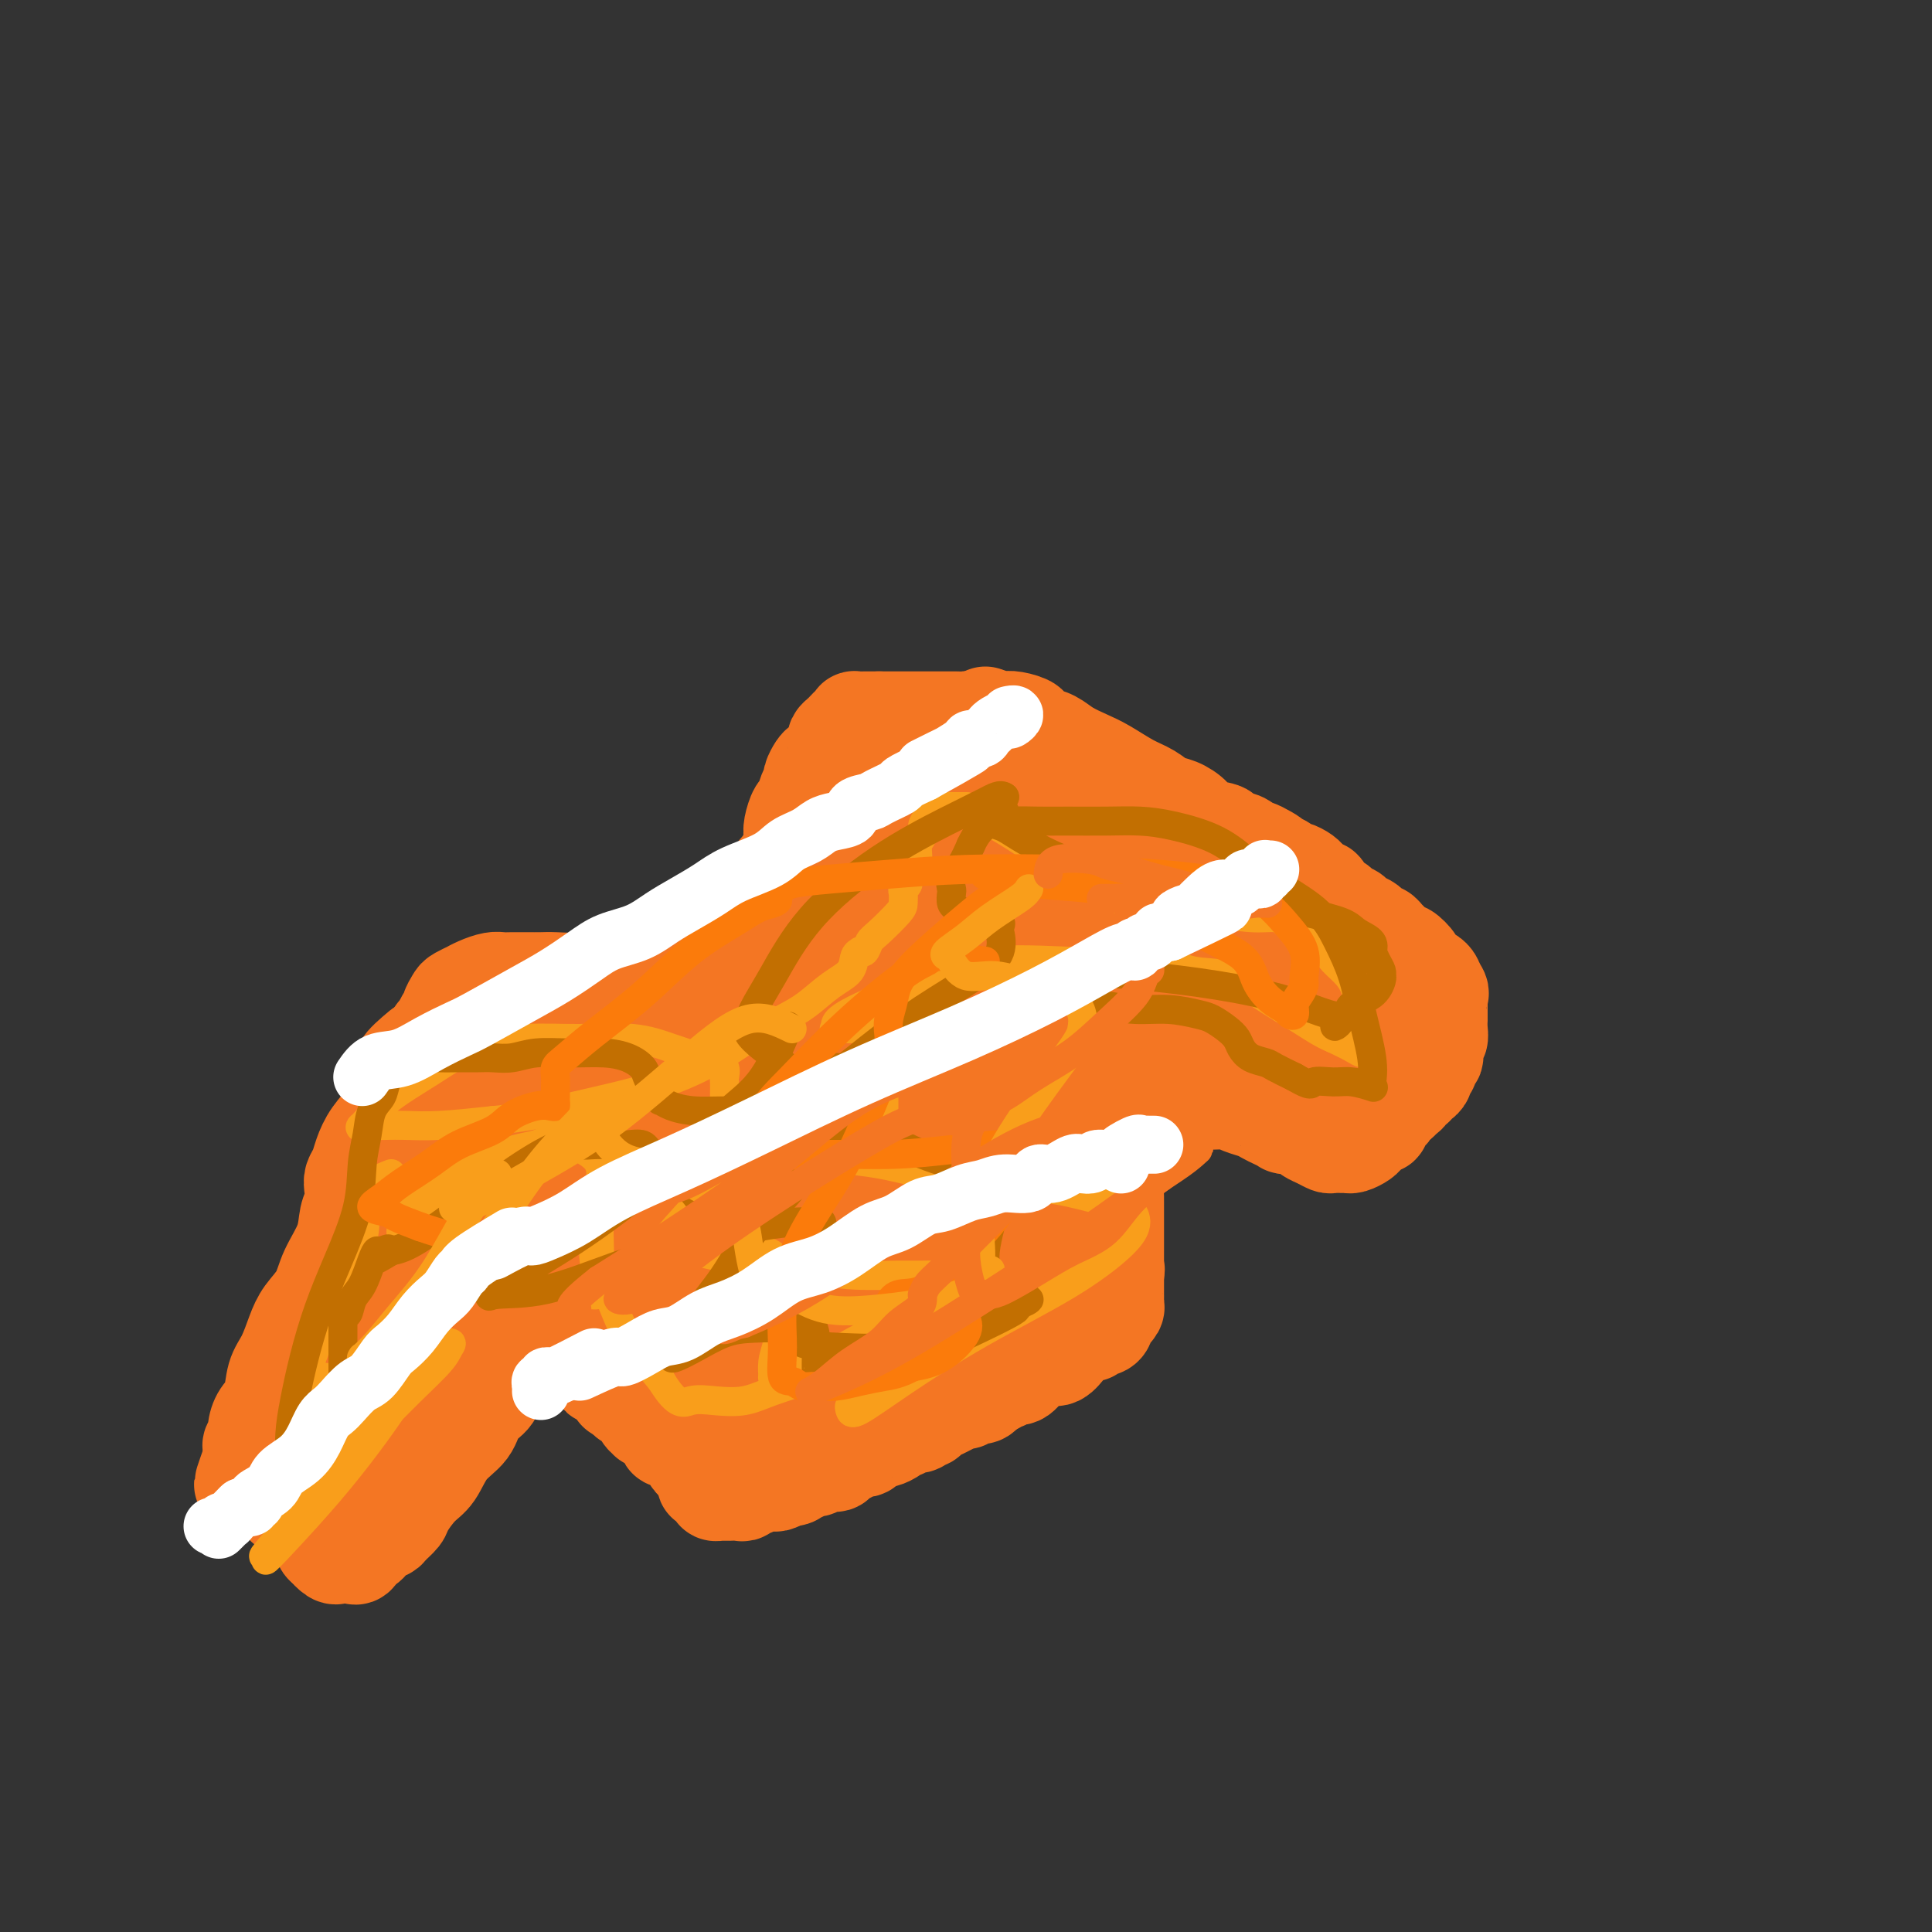 <svg viewBox='0 0 400 400' version='1.1' xmlns='http://www.w3.org/2000/svg' xmlns:xlink='http://www.w3.org/1999/xlink'><rect x="0" y="0" width="400" height="400" fill="#333333" stroke="none"/><g fill='none' stroke='#F47623' stroke-width='20' stroke-linecap='round' stroke-linejoin='round'><path d='M96,252c1.179,1.642 2.357,3.284 3,4c0.643,0.716 0.749,0.506 1,1c0.251,0.494 0.645,1.691 1,2c0.355,0.309 0.671,-0.269 1,0c0.329,0.269 0.669,1.384 1,2c0.331,0.616 0.651,0.732 1,1c0.349,0.268 0.728,0.686 1,1c0.272,0.314 0.439,0.522 1,1c0.561,0.478 1.516,1.225 2,2c0.484,0.775 0.496,1.577 1,2c0.504,0.423 1.500,0.465 2,1c0.500,0.535 0.505,1.562 1,2c0.495,0.438 1.482,0.287 2,1c0.518,0.713 0.569,2.289 1,3c0.431,0.711 1.243,0.555 2,1c0.757,0.445 1.461,1.490 2,2c0.539,0.510 0.914,0.483 1,1c0.086,0.517 -0.118,1.576 0,2c0.118,0.424 0.559,0.212 1,0'/><path d='M121,281c4.252,4.686 2.382,1.899 2,1c-0.382,-0.899 0.725,0.088 1,1c0.275,0.912 -0.281,1.750 0,2c0.281,0.250 1.399,-0.088 2,0c0.601,0.088 0.686,0.602 1,1c0.314,0.398 0.858,0.681 1,1c0.142,0.319 -0.117,0.673 0,1c0.117,0.327 0.609,0.626 1,1c0.391,0.374 0.679,0.822 1,1c0.321,0.178 0.675,0.085 1,0c0.325,-0.085 0.622,-0.164 1,0c0.378,0.164 0.837,0.569 1,1c0.163,0.431 0.029,0.886 0,1c-0.029,0.114 0.048,-0.114 0,0c-0.048,0.114 -0.220,0.569 0,1c0.220,0.431 0.834,0.837 1,1c0.166,0.163 -0.114,0.081 0,0c0.114,-0.081 0.623,-0.163 1,0c0.377,0.163 0.622,0.569 1,1c0.378,0.431 0.889,0.886 1,1c0.111,0.114 -0.177,-0.114 0,0c0.177,0.114 0.821,0.570 1,1c0.179,0.430 -0.107,0.835 0,1c0.107,0.165 0.606,0.089 1,0c0.394,-0.089 0.683,-0.193 1,0c0.317,0.193 0.662,0.681 1,1c0.338,0.319 0.668,0.467 1,1c0.332,0.533 0.666,1.451 1,2c0.334,0.549 0.667,0.728 1,1c0.333,0.272 0.667,0.636 1,1'/><path d='M145,304c3.935,3.740 1.771,1.590 1,1c-0.771,-0.590 -0.150,0.381 0,1c0.150,0.619 -0.171,0.888 0,1c0.171,0.112 0.833,0.069 1,0c0.167,-0.069 -0.163,-0.162 0,0c0.163,0.162 0.818,0.579 1,1c0.182,0.421 -0.111,0.845 0,1c0.111,0.155 0.625,0.041 1,0c0.375,-0.041 0.611,-0.010 1,0c0.389,0.010 0.930,-0.001 1,0c0.070,0.001 -0.333,0.015 0,0c0.333,-0.015 1.401,-0.060 2,0c0.599,0.060 0.728,0.226 1,0c0.272,-0.226 0.688,-0.844 1,-1c0.312,-0.156 0.520,0.152 1,0c0.480,-0.152 1.232,-0.762 2,-1c0.768,-0.238 1.553,-0.102 2,0c0.447,0.102 0.556,0.172 1,0c0.444,-0.172 1.222,-0.586 2,-1'/><path d='M163,306c2.456,-0.421 1.094,0.027 1,0c-0.094,-0.027 1.078,-0.528 2,-1c0.922,-0.472 1.594,-0.914 2,-1c0.406,-0.086 0.547,0.185 1,0c0.453,-0.185 1.220,-0.824 2,-1c0.780,-0.176 1.575,0.111 2,0c0.425,-0.111 0.480,-0.621 1,-1c0.520,-0.379 1.506,-0.627 2,-1c0.494,-0.373 0.496,-0.871 1,-1c0.504,-0.129 1.510,0.110 2,0c0.490,-0.110 0.464,-0.568 1,-1c0.536,-0.432 1.635,-0.838 2,-1c0.365,-0.162 -0.004,-0.081 0,0c0.004,0.081 0.381,0.161 1,0c0.619,-0.161 1.479,-0.564 2,-1c0.521,-0.436 0.704,-0.905 1,-1c0.296,-0.095 0.705,0.185 1,0c0.295,-0.185 0.475,-0.833 1,-1c0.525,-0.167 1.396,0.149 2,0c0.604,-0.149 0.940,-0.762 1,-1c0.060,-0.238 -0.157,-0.102 0,0c0.157,0.102 0.689,0.168 1,0c0.311,-0.168 0.402,-0.571 1,-1c0.598,-0.429 1.705,-0.884 2,-1c0.295,-0.116 -0.220,0.109 0,0c0.220,-0.109 1.176,-0.550 2,-1c0.824,-0.450 1.516,-0.908 2,-1c0.484,-0.092 0.758,0.181 1,0c0.242,-0.181 0.450,-0.818 1,-1c0.550,-0.182 1.443,0.091 2,0c0.557,-0.091 0.779,-0.545 1,-1'/><path d='M204,288c6.684,-3.256 2.893,-2.396 2,-2c-0.893,0.396 1.112,0.328 2,0c0.888,-0.328 0.661,-0.915 1,-1c0.339,-0.085 1.245,0.333 2,0c0.755,-0.333 1.358,-1.416 2,-2c0.642,-0.584 1.324,-0.667 2,-1c0.676,-0.333 1.346,-0.915 2,-1c0.654,-0.085 1.292,0.327 2,0c0.708,-0.327 1.486,-1.393 2,-2c0.514,-0.607 0.763,-0.755 1,-1c0.237,-0.245 0.462,-0.587 1,-1c0.538,-0.413 1.388,-0.898 2,-1c0.612,-0.102 0.986,0.180 1,0c0.014,-0.180 -0.332,-0.823 0,-1c0.332,-0.177 1.342,0.111 2,0c0.658,-0.111 0.965,-0.621 1,-1c0.035,-0.379 -0.201,-0.626 0,-1c0.201,-0.374 0.838,-0.873 1,-1c0.162,-0.127 -0.153,0.120 0,0c0.153,-0.120 0.773,-0.606 1,-1c0.227,-0.394 0.061,-0.696 0,-1c-0.061,-0.304 -0.016,-0.610 0,-1c0.016,-0.390 0.004,-0.864 0,-1c-0.004,-0.136 -0.001,0.067 0,0c0.001,-0.067 0.000,-0.403 0,-1c-0.000,-0.597 -0.000,-1.456 0,-2c0.000,-0.544 0.000,-0.772 0,-1'/><path d='M231,264c0.309,-1.798 0.083,-1.294 0,-1c-0.083,0.294 -0.022,0.378 0,0c0.022,-0.378 0.006,-1.219 0,-2c-0.006,-0.781 -0.002,-1.504 0,-2c0.002,-0.496 0.000,-0.766 0,-1c-0.000,-0.234 -0.000,-0.434 0,-1c0.000,-0.566 0.000,-1.500 0,-2c-0.000,-0.500 0.000,-0.567 0,-1c-0.000,-0.433 -0.000,-1.233 0,-2c0.000,-0.767 0.001,-1.501 0,-2c-0.001,-0.499 -0.004,-0.764 0,-1c0.004,-0.236 0.015,-0.443 0,-1c-0.015,-0.557 -0.056,-1.464 0,-2c0.056,-0.536 0.207,-0.702 0,-1c-0.207,-0.298 -0.774,-0.728 -1,-1c-0.226,-0.272 -0.112,-0.388 0,-1c0.112,-0.612 0.222,-1.722 0,-2c-0.222,-0.278 -0.776,0.274 -1,0c-0.224,-0.274 -0.117,-1.374 0,-2c0.117,-0.626 0.242,-0.779 0,-1c-0.242,-0.221 -0.853,-0.510 -1,-1c-0.147,-0.490 0.171,-1.182 0,-2c-0.171,-0.818 -0.830,-1.764 -1,-2c-0.170,-0.236 0.151,0.236 0,0c-0.151,-0.236 -0.772,-1.180 -1,-2c-0.228,-0.820 -0.061,-1.515 0,-2c0.061,-0.485 0.016,-0.760 0,-1c-0.016,-0.240 -0.004,-0.446 0,-1c0.004,-0.554 0.001,-1.457 0,-2c-0.001,-0.543 -0.000,-0.727 0,-1c0.000,-0.273 0.000,-0.637 0,-1'/><path d='M226,223c-0.713,-6.668 0.005,-2.838 0,-2c-0.005,0.838 -0.732,-1.315 -1,-2c-0.268,-0.685 -0.076,0.098 0,0c0.076,-0.098 0.035,-1.076 0,-2c-0.035,-0.924 -0.066,-1.794 0,-2c0.066,-0.206 0.228,0.250 0,0c-0.228,-0.250 -0.845,-1.208 -1,-2c-0.155,-0.792 0.151,-1.418 0,-2c-0.151,-0.582 -0.758,-1.118 -1,-2c-0.242,-0.882 -0.117,-2.108 0,-3c0.117,-0.892 0.228,-1.450 0,-2c-0.228,-0.550 -0.793,-1.092 -1,-2c-0.207,-0.908 -0.054,-2.184 0,-3c0.054,-0.816 0.010,-1.174 0,-2c-0.010,-0.826 0.012,-2.122 0,-3c-0.012,-0.878 -0.060,-1.338 0,-2c0.060,-0.662 0.227,-1.527 0,-2c-0.227,-0.473 -0.850,-0.553 -1,-1c-0.150,-0.447 0.171,-1.259 0,-2c-0.171,-0.741 -0.833,-1.410 -1,-2c-0.167,-0.590 0.162,-1.103 0,-2c-0.162,-0.897 -0.814,-2.180 -1,-3c-0.186,-0.820 0.093,-1.178 0,-2c-0.093,-0.822 -0.560,-2.107 -1,-3c-0.440,-0.893 -0.854,-1.394 -1,-2c-0.146,-0.606 -0.024,-1.318 0,-2c0.024,-0.682 -0.049,-1.335 0,-2c0.049,-0.665 0.219,-1.343 0,-2c-0.219,-0.657 -0.828,-1.292 -1,-2c-0.172,-0.708 0.094,-1.488 0,-2c-0.094,-0.512 -0.547,-0.756 -1,-1'/><path d='M215,162c-1.718,-9.842 -0.512,-3.945 0,-2c0.512,1.945 0.329,-0.060 0,-1c-0.329,-0.940 -0.806,-0.816 -1,-1c-0.194,-0.184 -0.105,-0.676 0,-1c0.105,-0.324 0.225,-0.479 0,-1c-0.225,-0.521 -0.795,-1.408 -1,-2c-0.205,-0.592 -0.044,-0.891 0,-1c0.044,-0.109 -0.030,-0.029 0,0c0.030,0.029 0.163,0.008 0,0c-0.163,-0.008 -0.621,-0.002 -1,0c-0.379,0.002 -0.680,0.001 -1,0c-0.320,-0.001 -0.660,-0.000 -1,0'/><path d='M210,153c-0.638,-0.017 -0.734,-0.060 -1,0c-0.266,0.060 -0.701,0.222 -1,0c-0.299,-0.222 -0.461,-0.829 -1,-1c-0.539,-0.171 -1.454,0.094 -2,0c-0.546,-0.094 -0.723,-0.547 -1,-1c-0.277,-0.453 -0.655,-0.906 -1,-1c-0.345,-0.094 -0.656,0.171 -1,0c-0.344,-0.171 -0.722,-0.778 -1,-1c-0.278,-0.222 -0.457,-0.060 -1,0c-0.543,0.060 -1.451,0.016 -2,0c-0.549,-0.016 -0.739,-0.004 -1,0c-0.261,0.004 -0.594,0.001 -1,0c-0.406,-0.001 -0.887,-0.000 -1,0c-0.113,0.000 0.142,0.000 0,0c-0.142,-0.000 -0.681,-0.000 -1,0c-0.319,0.000 -0.418,0.000 -1,0c-0.582,-0.000 -1.647,-0.000 -2,0c-0.353,0.000 0.008,0.000 0,0c-0.008,-0.000 -0.383,-0.000 -1,0c-0.617,0.000 -1.475,0.000 -2,0c-0.525,-0.000 -0.718,-0.000 -1,0c-0.282,0.000 -0.653,0.000 -1,0c-0.347,-0.000 -0.670,-0.000 -1,0c-0.330,0.000 -0.666,0.000 -1,0c-0.334,-0.000 -0.667,-0.000 -1,0c-0.333,0.000 -0.667,0.000 -1,0'/><path d='M182,149c-3.112,-0.000 -1.393,-0.001 -1,0c0.393,0.001 -0.539,0.003 -1,0c-0.461,-0.003 -0.452,-0.012 -1,0c-0.548,0.012 -1.652,0.045 -2,0c-0.348,-0.045 0.061,-0.166 0,0c-0.061,0.166 -0.590,0.621 -1,1c-0.410,0.379 -0.700,0.682 -1,1c-0.300,0.318 -0.609,0.653 -1,1c-0.391,0.347 -0.864,0.708 -1,1c-0.136,0.292 0.065,0.516 0,1c-0.065,0.484 -0.395,1.228 -1,2c-0.605,0.772 -1.486,1.570 -2,2c-0.514,0.430 -0.663,0.490 -1,1c-0.337,0.510 -0.864,1.469 -1,2c-0.136,0.531 0.117,0.635 0,1c-0.117,0.365 -0.606,0.990 -1,2c-0.394,1.010 -0.693,2.406 -1,3c-0.307,0.594 -0.621,0.385 -1,1c-0.379,0.615 -0.822,2.052 -1,3c-0.178,0.948 -0.089,1.405 0,2c0.089,0.595 0.179,1.328 0,2c-0.179,0.672 -0.625,1.284 -1,2c-0.375,0.716 -0.677,1.538 -1,2c-0.323,0.462 -0.667,0.566 -1,1c-0.333,0.434 -0.655,1.200 -1,2c-0.345,0.800 -0.712,1.636 -1,2c-0.288,0.364 -0.497,0.258 -1,1c-0.503,0.742 -1.300,2.333 -2,3c-0.700,0.667 -1.304,0.410 -2,1c-0.696,0.590 -1.485,2.026 -2,3c-0.515,0.974 -0.758,1.487 -1,2'/><path d='M151,194c-3.905,6.901 -2.167,3.155 -2,2c0.167,-1.155 -1.236,0.282 -2,1c-0.764,0.718 -0.889,0.717 -1,1c-0.111,0.283 -0.207,0.850 -1,1c-0.793,0.150 -2.284,-0.118 -3,0c-0.716,0.118 -0.656,0.620 -1,1c-0.344,0.380 -1.091,0.638 -2,1c-0.909,0.362 -1.980,0.828 -3,1c-1.020,0.172 -1.989,0.050 -3,0c-1.011,-0.050 -2.063,-0.027 -3,0c-0.937,0.027 -1.759,0.060 -3,0c-1.241,-0.060 -2.902,-0.212 -4,0c-1.098,0.212 -1.635,0.789 -3,1c-1.365,0.211 -3.559,0.057 -5,0c-1.441,-0.057 -2.128,-0.016 -3,0c-0.872,0.016 -1.927,0.007 -3,0c-1.073,-0.007 -2.162,-0.012 -3,0c-0.838,0.012 -1.424,0.041 -2,0c-0.576,-0.041 -1.142,-0.151 -2,0c-0.858,0.151 -2.008,0.564 -3,1c-0.992,0.436 -1.825,0.894 -2,1c-0.175,0.106 0.308,-0.140 0,0c-0.308,0.140 -1.406,0.666 -2,1c-0.594,0.334 -0.684,0.474 -1,1c-0.316,0.526 -0.859,1.436 -1,2c-0.141,0.564 0.121,0.780 0,1c-0.121,0.220 -0.623,0.443 -1,1c-0.377,0.557 -0.627,1.448 -1,2c-0.373,0.552 -0.870,0.764 -1,1c-0.130,0.236 0.106,0.496 0,1c-0.106,0.504 -0.553,1.252 -1,2'/><path d='M89,217c-1.547,2.197 -0.415,1.189 0,1c0.415,-0.189 0.111,0.442 0,1c-0.111,0.558 -0.030,1.044 0,2c0.030,0.956 0.008,2.380 0,3c-0.008,0.620 -0.003,0.434 0,1c0.003,0.566 0.004,1.885 0,3c-0.004,1.115 -0.012,2.027 0,3c0.012,0.973 0.045,2.008 0,3c-0.045,0.992 -0.170,1.940 0,3c0.170,1.060 0.633,2.231 1,3c0.367,0.769 0.639,1.136 1,2c0.361,0.864 0.813,2.224 1,3c0.187,0.776 0.109,0.966 0,1c-0.109,0.034 -0.251,-0.090 0,0c0.251,0.090 0.894,0.392 1,1c0.106,0.608 -0.327,1.522 0,2c0.327,0.478 1.412,0.520 2,1c0.588,0.480 0.680,1.396 1,2c0.320,0.604 0.869,0.894 1,1c0.131,0.106 -0.157,0.029 0,0c0.157,-0.029 0.759,-0.008 1,0c0.241,0.008 0.120,0.004 0,0'/><path d='M204,148c1.190,0.416 2.380,0.832 3,1c0.620,0.168 0.669,0.087 1,0c0.331,-0.087 0.945,-0.179 2,0c1.055,0.179 2.550,0.628 3,1c0.450,0.372 -0.144,0.666 0,1c0.144,0.334 1.027,0.707 2,1c0.973,0.293 2.038,0.505 3,1c0.962,0.495 1.822,1.273 3,2c1.178,0.727 2.675,1.403 4,2c1.325,0.597 2.479,1.115 4,2c1.521,0.885 3.409,2.138 5,3c1.591,0.862 2.885,1.334 4,2c1.115,0.666 2.051,1.526 3,2c0.949,0.474 1.912,0.561 3,1c1.088,0.439 2.302,1.231 3,2c0.698,0.769 0.880,1.515 2,2c1.120,0.485 3.176,0.707 4,1c0.824,0.293 0.414,0.656 1,1c0.586,0.344 2.167,0.670 3,1c0.833,0.330 0.916,0.665 1,1'/><path d='M258,175c8.997,4.356 4.491,1.746 3,1c-1.491,-0.746 0.033,0.374 1,1c0.967,0.626 1.376,0.759 2,1c0.624,0.241 1.462,0.589 2,1c0.538,0.411 0.774,0.883 1,1c0.226,0.117 0.442,-0.122 1,0c0.558,0.122 1.459,0.605 2,1c0.541,0.395 0.721,0.701 1,1c0.279,0.299 0.656,0.591 1,1c0.344,0.409 0.654,0.936 1,1c0.346,0.064 0.727,-0.334 1,0c0.273,0.334 0.439,1.399 1,2c0.561,0.601 1.516,0.739 2,1c0.484,0.261 0.497,0.647 1,1c0.503,0.353 1.497,0.673 2,1c0.503,0.327 0.516,0.661 1,1c0.484,0.339 1.439,0.683 2,1c0.561,0.317 0.726,0.608 1,1c0.274,0.392 0.655,0.883 1,1c0.345,0.117 0.654,-0.142 1,0c0.346,0.142 0.728,0.686 1,1c0.272,0.314 0.435,0.397 1,1c0.565,0.603 1.531,1.724 2,2c0.469,0.276 0.440,-0.295 1,0c0.560,0.295 1.709,1.455 2,2c0.291,0.545 -0.276,0.475 0,1c0.276,0.525 1.394,1.646 2,2c0.606,0.354 0.698,-0.060 1,0c0.302,0.060 0.812,0.593 1,1c0.188,0.407 0.054,0.688 0,1c-0.054,0.312 -0.027,0.656 0,1'/><path d='M297,205c1.774,1.638 1.207,0.232 1,0c-0.207,-0.232 -0.056,0.710 0,1c0.056,0.290 0.015,-0.072 0,0c-0.015,0.072 -0.004,0.578 0,1c0.004,0.422 0.001,0.760 0,1c-0.001,0.240 0.001,0.383 0,1c-0.001,0.617 -0.004,1.708 0,2c0.004,0.292 0.015,-0.216 0,0c-0.015,0.216 -0.055,1.157 0,2c0.055,0.843 0.207,1.588 0,2c-0.207,0.412 -0.772,0.492 -1,1c-0.228,0.508 -0.118,1.446 0,2c0.118,0.554 0.242,0.726 0,1c-0.242,0.274 -0.852,0.652 -1,1c-0.148,0.348 0.167,0.667 0,1c-0.167,0.333 -0.815,0.682 -1,1c-0.185,0.318 0.095,0.606 0,1c-0.095,0.394 -0.564,0.893 -1,1c-0.436,0.107 -0.837,-0.177 -1,0c-0.163,0.177 -0.086,0.817 0,1c0.086,0.183 0.182,-0.091 0,0c-0.182,0.091 -0.640,0.545 -1,1c-0.360,0.455 -0.621,0.909 -1,1c-0.379,0.091 -0.875,-0.182 -1,0c-0.125,0.182 0.120,0.818 0,1c-0.120,0.182 -0.606,-0.091 -1,0c-0.394,0.091 -0.697,0.545 -1,1'/><path d='M288,229c-1.194,1.415 -0.179,0.953 0,1c0.179,0.047 -0.477,0.604 -1,1c-0.523,0.396 -0.914,0.631 -1,1c-0.086,0.369 0.133,0.872 0,1c-0.133,0.128 -0.617,-0.120 -1,0c-0.383,0.120 -0.666,0.606 -1,1c-0.334,0.394 -0.718,0.694 -1,1c-0.282,0.306 -0.461,0.618 -1,1c-0.539,0.382 -1.439,0.835 -2,1c-0.561,0.165 -0.783,0.041 -1,0c-0.217,-0.041 -0.429,0.000 -1,0c-0.571,-0.000 -1.500,-0.041 -2,0c-0.500,0.041 -0.570,0.165 -1,0c-0.430,-0.165 -1.219,-0.619 -2,-1c-0.781,-0.381 -1.552,-0.690 -2,-1c-0.448,-0.310 -0.571,-0.622 -1,-1c-0.429,-0.378 -1.165,-0.822 -2,-1c-0.835,-0.178 -1.770,-0.089 -2,0c-0.230,0.089 0.244,0.179 0,0c-0.244,-0.179 -1.208,-0.626 -2,-1c-0.792,-0.374 -1.412,-0.674 -2,-1c-0.588,-0.326 -1.142,-0.679 -2,-1c-0.858,-0.321 -2.018,-0.612 -3,-1c-0.982,-0.388 -1.785,-0.873 -3,-1c-1.215,-0.127 -2.843,0.106 -4,0c-1.157,-0.106 -1.844,-0.550 -3,-1c-1.156,-0.450 -2.782,-0.905 -4,-1c-1.218,-0.095 -2.027,0.170 -3,0c-0.973,-0.170 -2.108,-0.777 -3,-1c-0.892,-0.223 -1.541,-0.064 -2,0c-0.459,0.064 -0.730,0.032 -1,0'/><path d='M234,225c-3.266,-0.465 -1.430,-0.128 -1,0c0.430,0.128 -0.547,0.048 -1,0c-0.453,-0.048 -0.383,-0.064 -1,0c-0.617,0.064 -1.922,0.209 -3,0c-1.078,-0.209 -1.928,-0.770 -3,-1c-1.072,-0.230 -2.367,-0.128 -3,0c-0.633,0.128 -0.603,0.282 -1,0c-0.397,-0.282 -1.222,-0.999 -1,-1c0.222,-0.001 1.492,0.714 2,1c0.508,0.286 0.254,0.143 0,0'/><path d='M87,217c-1.714,1.438 -3.427,2.877 -4,4c-0.573,1.123 -0.005,1.931 0,3c0.005,1.069 -0.552,2.400 -1,3c-0.448,0.600 -0.788,0.468 -1,1c-0.212,0.532 -0.295,1.728 -1,3c-0.705,1.272 -2.031,2.619 -3,4c-0.969,1.381 -1.579,2.796 -2,4c-0.421,1.204 -0.652,2.197 -1,3c-0.348,0.803 -0.812,1.416 -1,2c-0.188,0.584 -0.099,1.138 0,2c0.099,0.862 0.207,2.033 0,3c-0.207,0.967 -0.731,1.732 -1,3c-0.269,1.268 -0.285,3.040 -1,5c-0.715,1.960 -2.131,4.107 -3,6c-0.869,1.893 -1.193,3.533 -2,5c-0.807,1.467 -2.099,2.760 -3,4c-0.901,1.240 -1.411,2.428 -2,4c-0.589,1.572 -1.258,3.527 -2,5c-0.742,1.473 -1.557,2.464 -2,4c-0.443,1.536 -0.515,3.616 -1,5c-0.485,1.384 -1.384,2.073 -2,3c-0.616,0.927 -0.950,2.094 -1,3c-0.050,0.906 0.183,1.552 0,2c-0.183,0.448 -0.781,0.697 -1,1c-0.219,0.303 -0.059,0.658 0,1c0.059,0.342 0.017,0.669 0,1c-0.017,0.331 -0.008,0.665 0,1'/><path d='M52,302c-3.563,9.985 -0.970,3.449 0,1c0.970,-2.449 0.315,-0.810 0,0c-0.315,0.810 -0.292,0.790 0,1c0.292,0.210 0.851,0.649 1,1c0.149,0.351 -0.114,0.614 0,1c0.114,0.386 0.604,0.895 1,1c0.396,0.105 0.697,-0.193 1,0c0.303,0.193 0.606,0.879 1,1c0.394,0.121 0.878,-0.322 1,0c0.122,0.322 -0.117,1.410 0,2c0.117,0.590 0.591,0.683 1,1c0.409,0.317 0.754,0.858 1,1c0.246,0.142 0.393,-0.116 1,0c0.607,0.116 1.673,0.605 2,1c0.327,0.395 -0.084,0.697 0,1c0.084,0.303 0.662,0.606 1,1c0.338,0.394 0.434,0.879 1,1c0.566,0.121 1.602,-0.121 2,0c0.398,0.121 0.158,0.607 0,1c-0.158,0.393 -0.236,0.694 0,1c0.236,0.306 0.785,0.618 1,1c0.215,0.382 0.096,0.834 0,1c-0.096,0.166 -0.170,0.048 0,0c0.170,-0.048 0.585,-0.024 1,0'/><path d='M68,320c2.426,2.950 0.492,1.326 0,1c-0.492,-0.326 0.460,0.645 1,1c0.540,0.355 0.670,0.095 1,0c0.330,-0.095 0.862,-0.023 1,0c0.138,0.023 -0.118,-0.002 0,0c0.118,0.002 0.608,0.030 1,0c0.392,-0.030 0.685,-0.120 1,0c0.315,0.120 0.652,0.449 1,0c0.348,-0.449 0.708,-1.678 1,-2c0.292,-0.322 0.516,0.261 1,0c0.484,-0.261 1.227,-1.366 2,-2c0.773,-0.634 1.575,-0.796 2,-1c0.425,-0.204 0.473,-0.450 1,-1c0.527,-0.550 1.532,-1.403 2,-2c0.468,-0.597 0.398,-0.938 1,-2c0.602,-1.062 1.875,-2.843 3,-4c1.125,-1.157 2.102,-1.688 3,-3c0.898,-1.312 1.717,-3.405 3,-5c1.283,-1.595 3.030,-2.692 4,-4c0.970,-1.308 1.162,-2.829 2,-4c0.838,-1.171 2.322,-1.994 3,-3c0.678,-1.006 0.550,-2.195 1,-3c0.450,-0.805 1.480,-1.227 2,-2c0.520,-0.773 0.532,-1.899 1,-3c0.468,-1.101 1.393,-2.179 2,-3c0.607,-0.821 0.895,-1.385 1,-2c0.105,-0.615 0.028,-1.281 0,-2c-0.028,-0.719 -0.008,-1.491 0,-2c0.008,-0.509 0.004,-0.754 0,-1'/><path d='M109,271c1.085,-2.890 0.297,-1.114 0,-1c-0.297,0.114 -0.102,-1.433 0,-2c0.102,-0.567 0.113,-0.154 0,0c-0.113,0.154 -0.349,0.049 -1,0c-0.651,-0.049 -1.717,-0.044 -2,0c-0.283,0.044 0.219,0.125 0,0c-0.219,-0.125 -1.158,-0.458 -2,-1c-0.842,-0.542 -1.588,-1.293 -2,-2c-0.412,-0.707 -0.489,-1.370 -1,-2c-0.511,-0.630 -1.457,-1.228 -2,-2c-0.543,-0.772 -0.685,-1.717 -1,-2c-0.315,-0.283 -0.804,0.097 -1,0c-0.196,-0.097 -0.099,-0.671 0,-1c0.099,-0.329 0.199,-0.414 0,-1c-0.199,-0.586 -0.699,-1.674 -1,-2c-0.301,-0.326 -0.403,0.111 -1,0c-0.597,-0.111 -1.689,-0.771 -2,-1c-0.311,-0.229 0.158,-0.029 0,0c-0.158,0.029 -0.943,-0.115 -2,0c-1.057,0.115 -2.385,0.489 -3,1c-0.615,0.511 -0.515,1.157 -1,2c-0.485,0.843 -1.554,1.881 -2,3c-0.446,1.119 -0.270,2.320 -1,5c-0.730,2.680 -2.365,6.840 -4,11'/><path d='M80,276c-1.522,5.007 -2.828,9.526 -4,14c-1.172,4.474 -2.209,8.905 -3,12c-0.791,3.095 -1.336,4.856 -2,6c-0.664,1.144 -1.446,1.671 -2,2c-0.554,0.329 -0.878,0.461 -1,0c-0.122,-0.461 -0.041,-1.515 0,-2c0.041,-0.485 0.042,-0.401 0,-1c-0.042,-0.599 -0.126,-1.880 0,-3c0.126,-1.120 0.462,-2.080 1,-3c0.538,-0.920 1.279,-1.802 2,-3c0.721,-1.198 1.423,-2.713 4,-6c2.577,-3.287 7.029,-8.348 11,-13c3.971,-4.652 7.460,-8.896 10,-12c2.540,-3.104 4.130,-5.069 5,-6c0.870,-0.931 1.021,-0.827 1,-1c-0.021,-0.173 -0.214,-0.623 -1,0c-0.786,0.623 -2.164,2.321 -3,3c-0.836,0.679 -1.131,0.341 -2,1c-0.869,0.659 -2.312,2.316 -3,3c-0.688,0.684 -0.622,0.397 -1,1c-0.378,0.603 -1.201,2.097 -2,3c-0.799,0.903 -1.576,1.216 -2,2c-0.424,0.784 -0.496,2.038 -1,3c-0.504,0.962 -1.442,1.631 -2,2c-0.558,0.369 -0.737,0.439 -1,1c-0.263,0.561 -0.609,1.613 -1,2c-0.391,0.387 -0.826,0.111 -1,0c-0.174,-0.111 -0.087,-0.055 0,0'/><path d='M232,177c1.418,0.887 2.836,1.774 5,3c2.164,1.226 5.075,2.791 7,4c1.925,1.209 2.865,2.061 4,3c1.135,0.939 2.465,1.964 5,3c2.535,1.036 6.273,2.084 9,3c2.727,0.916 4.442,1.699 6,2c1.558,0.301 2.959,0.120 4,0c1.041,-0.120 1.721,-0.177 2,0c0.279,0.177 0.158,0.590 0,1c-0.158,0.410 -0.352,0.817 0,1c0.352,0.183 1.251,0.143 2,0c0.749,-0.143 1.349,-0.388 2,0c0.651,0.388 1.351,1.410 2,2c0.649,0.590 1.245,0.747 2,1c0.755,0.253 1.669,0.603 2,1c0.331,0.397 0.078,0.841 0,1c-0.078,0.159 0.020,0.032 0,0c-0.020,-0.032 -0.159,0.030 0,0c0.159,-0.030 0.617,-0.151 1,0c0.383,0.151 0.692,0.576 1,1'/><path d='M286,203c1.238,1.111 0.332,0.889 0,1c-0.332,0.111 -0.089,0.554 0,1c0.089,0.446 0.024,0.893 0,1c-0.024,0.107 -0.006,-0.126 0,0c0.006,0.126 0.002,0.611 0,1c-0.002,0.389 -0.000,0.680 0,1c0.000,0.320 -0.000,0.667 0,1c0.000,0.333 0.001,0.651 0,1c-0.001,0.349 -0.003,0.727 0,1c0.003,0.273 0.011,0.440 0,1c-0.011,0.560 -0.041,1.513 0,2c0.041,0.487 0.152,0.509 0,1c-0.152,0.491 -0.566,1.452 -1,2c-0.434,0.548 -0.886,0.683 -1,1c-0.114,0.317 0.110,0.817 0,1c-0.110,0.183 -0.555,0.049 -1,0c-0.445,-0.049 -0.889,-0.013 -1,0c-0.111,0.013 0.111,0.003 0,0c-0.111,-0.003 -0.554,-0.001 -1,0c-0.446,0.001 -0.896,-0.000 -1,0c-0.104,0.000 0.138,0.002 0,0c-0.138,-0.002 -0.658,-0.007 -1,0c-0.342,0.007 -0.507,0.026 -1,0c-0.493,-0.026 -1.313,-0.097 -2,0c-0.687,0.097 -1.242,0.363 -2,0c-0.758,-0.363 -1.719,-1.355 -3,-2c-1.281,-0.645 -2.883,-0.943 -5,-2c-2.117,-1.057 -4.748,-2.873 -7,-4c-2.252,-1.127 -4.126,-1.563 -6,-2'/><path d='M253,209c-5.497,-1.948 -5.239,-1.819 -6,-2c-0.761,-0.181 -2.542,-0.674 -4,-1c-1.458,-0.326 -2.594,-0.486 -3,-1c-0.406,-0.514 -0.084,-1.382 -1,-2c-0.916,-0.618 -3.072,-0.987 -4,-1c-0.928,-0.013 -0.628,0.329 -1,0c-0.372,-0.329 -1.417,-1.328 -2,-2c-0.583,-0.672 -0.703,-1.017 -1,-1c-0.297,0.017 -0.772,0.397 -1,0c-0.228,-0.397 -0.211,-1.570 0,-2c0.211,-0.430 0.616,-0.115 1,0c0.384,0.115 0.748,0.031 1,0c0.252,-0.031 0.394,-0.011 1,0c0.606,0.011 1.677,0.011 2,0c0.323,-0.011 -0.101,-0.032 0,0c0.101,0.032 0.727,0.118 1,0c0.273,-0.118 0.194,-0.439 0,-1c-0.194,-0.561 -0.502,-1.360 -1,-2c-0.498,-0.640 -1.185,-1.120 -2,-2c-0.815,-0.880 -1.758,-2.160 -3,-3c-1.242,-0.840 -2.783,-1.240 -4,-2c-1.217,-0.760 -2.108,-1.880 -3,-3'/><path d='M223,184c-2.396,-2.152 -2.385,-2.531 -3,-3c-0.615,-0.469 -1.857,-1.029 -3,-2c-1.143,-0.971 -2.189,-2.355 -3,-3c-0.811,-0.645 -1.387,-0.553 -2,-1c-0.613,-0.447 -1.263,-1.433 -2,-2c-0.737,-0.567 -1.562,-0.715 -2,-1c-0.438,-0.285 -0.489,-0.707 -1,-1c-0.511,-0.293 -1.481,-0.456 -2,-1c-0.519,-0.544 -0.587,-1.470 -1,-2c-0.413,-0.530 -1.171,-0.664 -2,-1c-0.829,-0.336 -1.728,-0.875 -2,-1c-0.272,-0.125 0.085,0.165 0,0c-0.085,-0.165 -0.611,-0.785 -1,-1c-0.389,-0.215 -0.640,-0.024 -1,0c-0.360,0.024 -0.829,-0.119 -1,0c-0.171,0.119 -0.043,0.498 0,1c0.043,0.502 0.002,1.126 0,2c-0.002,0.874 0.033,1.999 0,3c-0.033,1.001 -0.136,1.878 0,4c0.136,2.122 0.511,5.491 1,9c0.489,3.509 1.090,7.160 2,11c0.910,3.840 2.127,7.871 3,11c0.873,3.129 1.402,5.358 2,7c0.598,1.642 1.263,2.698 2,4c0.737,1.302 1.545,2.851 2,4c0.455,1.149 0.559,1.900 1,3c0.441,1.100 1.221,2.550 2,4'/><path d='M212,228c2.406,5.898 2.420,4.144 3,5c0.580,0.856 1.726,4.323 3,7c1.274,2.677 2.674,4.564 4,6c1.326,1.436 2.577,2.422 3,3c0.423,0.578 0.019,0.747 0,1c-0.019,0.253 0.346,0.591 0,0c-0.346,-0.591 -1.403,-2.109 -2,-3c-0.597,-0.891 -0.734,-1.154 -1,-2c-0.266,-0.846 -0.662,-2.273 -1,-4c-0.338,-1.727 -0.618,-3.752 -1,-6c-0.382,-2.248 -0.867,-4.720 -1,-8c-0.133,-3.280 0.085,-7.369 0,-11c-0.085,-3.631 -0.473,-6.803 -1,-10c-0.527,-3.197 -1.192,-6.420 -2,-9c-0.808,-2.580 -1.759,-4.518 -3,-6c-1.241,-1.482 -2.771,-2.509 -4,-4c-1.229,-1.491 -2.158,-3.446 -3,-5c-0.842,-1.554 -1.598,-2.707 -2,-4c-0.402,-1.293 -0.452,-2.728 -1,-4c-0.548,-1.272 -1.595,-2.382 -2,-3c-0.405,-0.618 -0.168,-0.743 0,-1c0.168,-0.257 0.266,-0.645 0,-1c-0.266,-0.355 -0.897,-0.675 -1,-1c-0.103,-0.325 0.323,-0.654 0,-1c-0.323,-0.346 -1.395,-0.709 -2,-1c-0.605,-0.291 -0.744,-0.512 -1,-1c-0.256,-0.488 -0.628,-1.244 -1,-2'/><path d='M196,163c-3.350,-5.260 -1.725,-1.409 -1,0c0.725,1.409 0.549,0.377 0,0c-0.549,-0.377 -1.472,-0.098 -2,0c-0.528,0.098 -0.663,0.015 -1,0c-0.337,-0.015 -0.878,0.038 -1,0c-0.122,-0.038 0.175,-0.169 0,0c-0.175,0.169 -0.821,0.636 -1,1c-0.179,0.364 0.111,0.625 0,1c-0.111,0.375 -0.621,0.864 -1,1c-0.379,0.136 -0.625,-0.083 -1,0c-0.375,0.083 -0.878,0.467 -1,1c-0.122,0.533 0.136,1.216 0,2c-0.136,0.784 -0.668,1.671 -1,3c-0.332,1.329 -0.464,3.101 -1,5c-0.536,1.899 -1.476,3.923 -2,6c-0.524,2.077 -0.631,4.205 -1,7c-0.369,2.795 -0.999,6.257 -2,10c-1.001,3.743 -2.374,7.768 -3,11c-0.626,3.232 -0.507,5.672 -1,8c-0.493,2.328 -1.598,4.543 -2,6c-0.402,1.457 -0.101,2.157 0,3c0.101,0.843 0.002,1.831 0,3c-0.002,1.169 0.094,2.520 0,4c-0.094,1.480 -0.376,3.090 0,5c0.376,1.910 1.410,4.119 2,6c0.590,1.881 0.735,3.432 1,5c0.265,1.568 0.648,3.152 1,4c0.352,0.848 0.672,0.959 1,1c0.328,0.041 0.665,0.012 1,0c0.335,-0.012 0.667,-0.006 1,0'/><path d='M181,256c1.332,2.332 1.163,0.162 1,-1c-0.163,-1.162 -0.320,-1.316 0,-2c0.320,-0.684 1.117,-1.899 2,-4c0.883,-2.101 1.851,-5.087 3,-8c1.149,-2.913 2.479,-5.751 4,-8c1.521,-2.249 3.234,-3.909 5,-6c1.766,-2.091 3.587,-4.613 5,-6c1.413,-1.387 2.420,-1.639 3,-2c0.580,-0.361 0.733,-0.829 1,-1c0.267,-0.171 0.649,-0.043 1,0c0.351,0.043 0.671,0.001 1,0c0.329,-0.001 0.668,0.040 1,0c0.332,-0.040 0.659,-0.161 1,0c0.341,0.161 0.697,0.604 1,1c0.303,0.396 0.553,0.746 1,2c0.447,1.254 1.090,3.413 2,6c0.910,2.587 2.089,5.601 3,9c0.911,3.399 1.556,7.181 2,11c0.444,3.819 0.687,7.673 1,10c0.313,2.327 0.698,3.126 1,4c0.302,0.874 0.523,1.822 0,2c-0.523,0.178 -1.789,-0.415 -3,0c-1.211,0.415 -2.368,1.838 -4,3c-1.632,1.162 -3.741,2.063 -6,3c-2.259,0.937 -4.670,1.911 -7,3c-2.330,1.089 -4.580,2.292 -7,3c-2.420,0.708 -5.009,0.922 -7,1c-1.991,0.078 -3.382,0.021 -5,0c-1.618,-0.021 -3.462,-0.006 -5,0c-1.538,0.006 -2.769,0.003 -4,0'/><path d='M172,276c-3.941,0.147 -3.295,0.014 -4,0c-0.705,-0.014 -2.763,0.090 -4,0c-1.237,-0.090 -1.653,-0.374 -2,0c-0.347,0.374 -0.626,1.407 -1,2c-0.374,0.593 -0.842,0.747 -1,1c-0.158,0.253 -0.005,0.605 0,1c0.005,0.395 -0.139,0.834 0,1c0.139,0.166 0.560,0.059 1,0c0.440,-0.059 0.898,-0.071 2,0c1.102,0.071 2.847,0.225 5,-1c2.153,-1.225 4.713,-3.828 8,-7c3.287,-3.172 7.302,-6.912 12,-11c4.698,-4.088 10.078,-8.524 15,-13c4.922,-4.476 9.386,-8.992 13,-12c3.614,-3.008 6.379,-4.508 8,-6c1.621,-1.492 2.097,-2.977 3,-4c0.903,-1.023 2.232,-1.583 3,-2c0.768,-0.417 0.975,-0.690 1,-1c0.025,-0.310 -0.133,-0.658 0,-1c0.133,-0.342 0.558,-0.678 1,-1c0.442,-0.322 0.900,-0.631 1,-1c0.100,-0.369 -0.157,-0.799 0,-1c0.157,-0.201 0.730,-0.173 2,-1c1.270,-0.827 3.238,-2.509 5,-4c1.762,-1.491 3.318,-2.791 5,-4c1.682,-1.209 3.491,-2.325 5,-3c1.509,-0.675 2.717,-0.907 3,-1c0.283,-0.093 -0.358,-0.046 -1,0'/><path d='M252,207c12.492,-10.889 1.723,-1.611 -3,2c-4.723,3.611 -3.398,1.557 -4,2c-0.602,0.443 -3.130,3.384 -6,6c-2.870,2.616 -6.083,4.908 -9,7c-2.917,2.092 -5.537,3.983 -8,6c-2.463,2.017 -4.768,4.161 -7,6c-2.232,1.839 -4.392,3.375 -7,5c-2.608,1.625 -5.666,3.339 -8,5c-2.334,1.661 -3.945,3.269 -5,4c-1.055,0.731 -1.554,0.585 -2,1c-0.446,0.415 -0.839,1.390 -1,2c-0.161,0.610 -0.092,0.856 0,1c0.092,0.144 0.205,0.187 0,1c-0.205,0.813 -0.730,2.396 -1,4c-0.270,1.604 -0.285,3.227 -1,5c-0.715,1.773 -2.132,3.694 -3,5c-0.868,1.306 -1.189,1.996 -2,3c-0.811,1.004 -2.112,2.321 -3,3c-0.888,0.679 -1.362,0.721 -2,1c-0.638,0.279 -1.438,0.796 -2,1c-0.562,0.204 -0.884,0.097 -1,0c-0.116,-0.097 -0.026,-0.184 0,0c0.026,0.184 -0.011,0.637 0,1c0.011,0.363 0.071,0.635 0,1c-0.071,0.365 -0.273,0.824 0,1c0.273,0.176 1.022,0.068 2,0c0.978,-0.068 2.186,-0.095 3,0c0.814,0.095 1.232,0.313 2,0c0.768,-0.313 1.884,-1.156 3,-2'/><path d='M187,278c2.151,-0.670 2.528,-1.346 3,-2c0.472,-0.654 1.037,-1.285 2,-2c0.963,-0.715 2.323,-1.513 3,-2c0.677,-0.487 0.671,-0.663 1,-1c0.329,-0.337 0.994,-0.834 1,-1c0.006,-0.166 -0.649,-0.000 -1,0c-0.351,0.000 -0.400,-0.166 -1,0c-0.600,0.166 -1.750,0.662 -3,1c-1.250,0.338 -2.601,0.517 -4,1c-1.399,0.483 -2.847,1.270 -5,2c-2.153,0.730 -5.012,1.405 -8,2c-2.988,0.595 -6.106,1.111 -9,2c-2.894,0.889 -5.565,2.151 -8,3c-2.435,0.849 -4.635,1.285 -6,2c-1.365,0.715 -1.894,1.708 -2,2c-0.106,0.292 0.211,-0.119 0,0c-0.211,0.119 -0.948,0.767 -1,1c-0.052,0.233 0.583,0.052 1,0c0.417,-0.052 0.617,0.026 1,0c0.383,-0.026 0.951,-0.156 2,0c1.049,0.156 2.580,0.599 5,0c2.420,-0.599 5.728,-2.238 11,-5c5.272,-2.762 12.506,-6.646 18,-10c5.494,-3.354 9.247,-6.177 13,-9'/><path d='M200,262c5.611,-4.317 4.139,-5.611 4,-7c-0.139,-1.389 1.057,-2.874 2,-4c0.943,-1.126 1.635,-1.893 2,-3c0.365,-1.107 0.402,-2.555 2,-5c1.598,-2.445 4.755,-5.888 7,-10c2.245,-4.112 3.577,-8.891 5,-12c1.423,-3.109 2.936,-4.546 4,-6c1.064,-1.454 1.679,-2.925 2,-4c0.321,-1.075 0.349,-1.753 0,-2c-0.349,-0.247 -1.073,-0.062 -2,0c-0.927,0.062 -2.056,0.002 -4,0c-1.944,-0.002 -4.705,0.056 -7,0c-2.295,-0.056 -4.126,-0.225 -7,0c-2.874,0.225 -6.790,0.843 -11,2c-4.210,1.157 -8.713,2.852 -14,5c-5.287,2.148 -11.359,4.749 -17,8c-5.641,3.251 -10.852,7.153 -16,11c-5.148,3.847 -10.233,7.638 -14,10c-3.767,2.362 -6.216,3.293 -8,5c-1.784,1.707 -2.902,4.188 -3,5c-0.098,0.812 0.824,-0.045 2,0c1.176,0.045 2.606,0.993 6,0c3.394,-0.993 8.753,-3.928 14,-7c5.247,-3.072 10.381,-6.282 16,-10c5.619,-3.718 11.723,-7.945 18,-12c6.277,-4.055 12.729,-7.938 19,-12c6.271,-4.062 12.363,-8.303 16,-11c3.637,-2.697 4.818,-3.848 6,-5'/><path d='M222,198c11.609,-7.854 3.133,-2.489 0,-1c-3.133,1.489 -0.922,-0.898 0,-2c0.922,-1.102 0.557,-0.917 0,-1c-0.557,-0.083 -1.304,-0.432 -2,-1c-0.696,-0.568 -1.342,-1.356 -2,-2c-0.658,-0.644 -1.330,-1.146 -2,-2c-0.670,-0.854 -1.338,-2.060 -2,-3c-0.662,-0.940 -1.317,-1.613 -2,-2c-0.683,-0.387 -1.393,-0.488 -2,-1c-0.607,-0.512 -1.110,-1.437 -2,-2c-0.890,-0.563 -2.166,-0.766 -3,-1c-0.834,-0.234 -1.227,-0.500 -2,-1c-0.773,-0.500 -1.926,-1.236 -3,-2c-1.074,-0.764 -2.069,-1.556 -3,-2c-0.931,-0.444 -1.796,-0.538 -2,-1c-0.204,-0.462 0.254,-1.290 0,-2c-0.254,-0.710 -1.221,-1.300 -2,-2c-0.779,-0.700 -1.370,-1.509 -2,-2c-0.630,-0.491 -1.299,-0.663 -2,-1c-0.701,-0.337 -1.432,-0.839 -2,-1c-0.568,-0.161 -0.972,0.019 -1,1c-0.028,0.981 0.320,2.763 0,5c-0.320,2.237 -1.307,4.930 -3,9c-1.693,4.070 -4.093,9.517 -6,15c-1.907,5.483 -3.323,11.002 -5,16c-1.677,4.998 -3.615,9.475 -5,13c-1.385,3.525 -2.217,6.100 -3,8c-0.783,1.900 -1.519,3.127 -2,4c-0.481,0.873 -0.709,1.392 -1,2c-0.291,0.608 -0.646,1.304 -1,2'/><path d='M160,241c-4.269,11.608 -1.440,3.129 0,0c1.440,-3.129 1.492,-0.907 2,0c0.508,0.907 1.471,0.498 2,0c0.529,-0.498 0.623,-1.086 2,-3c1.377,-1.914 4.036,-5.154 6,-9c1.964,-3.846 3.232,-8.298 5,-13c1.768,-4.702 4.034,-9.653 6,-14c1.966,-4.347 3.630,-8.089 5,-11c1.370,-2.911 2.445,-4.992 3,-6c0.555,-1.008 0.591,-0.943 1,-1c0.409,-0.057 1.193,-0.234 1,0c-0.193,0.234 -1.362,0.880 -2,1c-0.638,0.120 -0.745,-0.288 -1,0c-0.255,0.288 -0.658,1.270 -1,2c-0.342,0.730 -0.624,1.208 -1,2c-0.376,0.792 -0.845,1.898 -1,3c-0.155,1.102 0.004,2.201 0,4c-0.004,1.799 -0.170,4.297 0,8c0.170,3.703 0.676,8.611 0,15c-0.676,6.389 -2.534,14.258 -5,22c-2.466,7.742 -5.542,15.356 -10,22c-4.458,6.644 -10.300,12.319 -15,16c-4.700,3.681 -8.260,5.368 -10,6c-1.740,0.632 -1.661,0.209 -2,0c-0.339,-0.209 -1.097,-0.202 -1,0c0.097,0.202 1.048,0.601 2,1'/><path d='M146,286c-4.076,3.548 -1.265,0.919 0,0c1.265,-0.919 0.984,-0.126 1,0c0.016,0.126 0.330,-0.413 1,-1c0.670,-0.587 1.698,-1.221 3,-2c1.302,-0.779 2.880,-1.701 5,-3c2.120,-1.299 4.782,-2.974 8,-4c3.218,-1.026 6.990,-1.403 10,-2c3.010,-0.597 5.256,-1.413 8,-2c2.744,-0.587 5.986,-0.944 9,-1c3.014,-0.056 5.799,0.190 8,0c2.201,-0.190 3.817,-0.815 5,-1c1.183,-0.185 1.934,0.071 2,0c0.066,-0.071 -0.553,-0.468 -2,0c-1.447,0.468 -3.721,1.800 -7,4c-3.279,2.200 -7.564,5.267 -12,8c-4.436,2.733 -9.024,5.131 -13,7c-3.976,1.869 -7.338,3.207 -10,4c-2.662,0.793 -4.622,1.039 -6,1c-1.378,-0.039 -2.174,-0.364 -3,0c-0.826,0.364 -1.684,1.418 -2,2c-0.316,0.582 -0.091,0.691 0,1c0.091,0.309 0.047,0.818 0,1c-0.047,0.182 -0.098,0.038 0,0c0.098,-0.038 0.346,0.031 1,0c0.654,-0.031 1.715,-0.162 3,0c1.285,0.162 2.796,0.618 5,0c2.204,-0.618 5.102,-2.309 8,-4'/><path d='M168,294c2.498,-1.624 4.744,-3.682 7,-6c2.256,-2.318 4.521,-4.894 7,-7c2.479,-2.106 5.172,-3.742 8,-6c2.828,-2.258 5.792,-5.137 8,-8c2.208,-2.863 3.661,-5.711 5,-8c1.339,-2.289 2.563,-4.021 3,-6c0.437,-1.979 0.085,-4.205 0,-6c-0.085,-1.795 0.097,-3.160 0,-4c-0.097,-0.840 -0.472,-1.157 -1,-2c-0.528,-0.843 -1.210,-2.213 -2,-3c-0.790,-0.787 -1.687,-0.992 -3,-1c-1.313,-0.008 -3.040,0.180 -5,0c-1.960,-0.180 -4.151,-0.728 -8,0c-3.849,0.728 -9.354,2.733 -14,5c-4.646,2.267 -8.433,4.797 -12,8c-3.567,3.203 -6.913,7.079 -10,11c-3.087,3.921 -5.913,7.885 -9,12c-3.087,4.115 -6.434,8.380 -9,11c-2.566,2.620 -4.351,3.596 -5,4c-0.649,0.404 -0.161,0.236 0,0c0.161,-0.236 -0.006,-0.540 2,-2c2.006,-1.460 6.184,-4.076 11,-8c4.816,-3.924 10.270,-9.155 17,-15c6.730,-5.845 14.735,-12.305 22,-18c7.265,-5.695 13.791,-10.625 19,-15c5.209,-4.375 9.103,-8.194 12,-11c2.897,-2.806 4.797,-4.597 6,-6c1.203,-1.403 1.708,-2.416 2,-3c0.292,-0.584 0.369,-0.738 0,-1c-0.369,-0.262 -1.185,-0.631 -2,-1'/><path d='M217,208c-0.719,-0.935 -2.515,-0.773 -4,-1c-1.485,-0.227 -2.659,-0.842 -4,-1c-1.341,-0.158 -2.849,0.141 -5,0c-2.151,-0.141 -4.944,-0.720 -8,0c-3.056,0.720 -6.374,2.741 -11,5c-4.626,2.259 -10.560,4.755 -17,8c-6.440,3.245 -13.387,7.237 -20,11c-6.613,3.763 -12.890,7.296 -18,10c-5.110,2.704 -9.051,4.580 -12,6c-2.949,1.420 -4.906,2.383 -6,3c-1.094,0.617 -1.324,0.888 -1,1c0.324,0.112 1.204,0.066 2,0c0.796,-0.066 1.509,-0.152 2,0c0.491,0.152 0.761,0.543 2,0c1.239,-0.543 3.447,-2.018 7,-5c3.553,-2.982 8.452,-7.469 14,-12c5.548,-4.531 11.746,-9.105 18,-14c6.254,-4.895 12.563,-10.110 19,-15c6.437,-4.890 13.003,-9.454 18,-13c4.997,-3.546 8.426,-6.074 11,-8c2.574,-1.926 4.293,-3.249 5,-4c0.707,-0.751 0.401,-0.928 0,-1c-0.401,-0.072 -0.896,-0.039 -2,0c-1.104,0.039 -2.818,0.082 -5,0c-2.182,-0.082 -4.832,-0.290 -7,0c-2.168,0.290 -3.853,1.078 -7,3c-3.147,1.922 -7.756,4.978 -13,8c-5.244,3.022 -11.122,6.011 -17,9'/><path d='M158,198c-8.691,4.739 -11.918,6.588 -16,9c-4.082,2.412 -9.020,5.388 -12,7c-2.980,1.612 -4.002,1.860 -4,2c0.002,0.140 1.029,0.171 2,0c0.971,-0.171 1.888,-0.543 4,-2c2.112,-1.457 5.420,-3.997 9,-7c3.580,-3.003 7.433,-6.469 12,-10c4.567,-3.531 9.848,-7.127 14,-10c4.152,-2.873 7.175,-5.024 10,-7c2.825,-1.976 5.454,-3.779 7,-5c1.546,-1.221 2.011,-1.860 2,-2c-0.011,-0.140 -0.497,0.219 -1,1c-0.503,0.781 -1.025,1.983 -2,4c-0.975,2.017 -2.405,4.850 -5,10c-2.595,5.150 -6.355,12.617 -11,20c-4.645,7.383 -10.176,14.682 -15,21c-4.824,6.318 -8.942,11.654 -13,16c-4.058,4.346 -8.057,7.701 -11,10c-2.943,2.299 -4.831,3.542 -6,4c-1.169,0.458 -1.620,0.131 -2,0c-0.380,-0.131 -0.690,-0.065 -1,0'/><path d='M119,259c-2.854,2.166 0.010,0.580 1,0c0.990,-0.580 0.105,-0.156 0,0c-0.105,0.156 0.572,0.044 1,0c0.428,-0.044 0.609,-0.020 1,0c0.391,0.020 0.992,0.036 2,0c1.008,-0.036 2.421,-0.124 4,0c1.579,0.124 3.323,0.460 6,0c2.677,-0.460 6.286,-1.716 10,-3c3.714,-1.284 7.533,-2.597 11,-4c3.467,-1.403 6.583,-2.897 8,-4c1.417,-1.103 1.134,-1.813 1,-2c-0.134,-0.187 -0.120,0.151 0,0c0.120,-0.151 0.348,-0.792 0,-1c-0.348,-0.208 -1.270,0.016 -2,0c-0.730,-0.016 -1.267,-0.273 -2,-1c-0.733,-0.727 -1.660,-1.923 -3,-3c-1.340,-1.077 -3.091,-2.033 -5,-3c-1.909,-0.967 -3.974,-1.943 -6,-3c-2.026,-1.057 -4.011,-2.195 -6,-3c-1.989,-0.805 -3.980,-1.277 -6,-2c-2.020,-0.723 -4.069,-1.696 -6,-2c-1.931,-0.304 -3.745,0.062 -6,0c-2.255,-0.062 -4.951,-0.553 -7,-1c-2.049,-0.447 -3.449,-0.849 -5,-1c-1.551,-0.151 -3.251,-0.051 -4,0c-0.749,0.051 -0.548,0.052 -1,0c-0.452,-0.052 -1.558,-0.158 -2,0c-0.442,0.158 -0.221,0.579 0,1'/><path d='M103,227c-3.865,0.084 -1.029,0.795 0,1c1.029,0.205 0.251,-0.094 0,0c-0.251,0.094 0.024,0.582 0,1c-0.024,0.418 -0.346,0.767 0,2c0.346,1.233 1.360,3.352 3,6c1.640,2.648 3.904,5.826 7,9c3.096,3.174 7.022,6.345 11,8c3.978,1.655 8.007,1.793 11,2c2.993,0.207 4.949,0.484 6,0c1.051,-0.484 1.196,-1.730 2,-3c0.804,-1.270 2.265,-2.563 3,-4c0.735,-1.437 0.743,-3.018 1,-4c0.257,-0.982 0.763,-1.365 1,-2c0.237,-0.635 0.204,-1.524 0,-2c-0.204,-0.476 -0.579,-0.541 -1,-1c-0.421,-0.459 -0.890,-1.313 -1,-2c-0.110,-0.687 0.137,-1.208 0,-2c-0.137,-0.792 -0.658,-1.854 -1,-3c-0.342,-1.146 -0.504,-2.377 -1,-4c-0.496,-1.623 -1.324,-3.638 -2,-5c-0.676,-1.362 -1.198,-2.072 -2,-3c-0.802,-0.928 -1.884,-2.076 -3,-3c-1.116,-0.924 -2.268,-1.624 -4,-2c-1.732,-0.376 -4.046,-0.426 -6,-1c-1.954,-0.574 -3.548,-1.670 -5,-2c-1.452,-0.330 -2.760,0.108 -4,0c-1.240,-0.108 -2.411,-0.760 -3,-1c-0.589,-0.240 -0.597,-0.069 -1,0c-0.403,0.069 -1.202,0.034 -2,0'/><path d='M112,212c-3.431,-0.621 -1.509,-0.175 -1,0c0.509,0.175 -0.394,0.078 -1,0c-0.606,-0.078 -0.915,-0.137 -1,0c-0.085,0.137 0.053,0.471 0,1c-0.053,0.529 -0.296,1.254 0,2c0.296,0.746 1.131,1.514 2,4c0.869,2.486 1.770,6.690 3,11c1.230,4.310 2.788,8.724 4,13c1.212,4.276 2.078,8.413 3,11c0.922,2.587 1.899,3.625 3,5c1.101,1.375 2.324,3.087 4,4c1.676,0.913 3.805,1.026 5,1c1.195,-0.026 1.457,-0.190 2,0c0.543,0.190 1.369,0.733 2,1c0.631,0.267 1.068,0.258 1,0c-0.068,-0.258 -0.643,-0.765 -1,-1c-0.357,-0.235 -0.498,-0.197 -1,-1c-0.502,-0.803 -1.366,-2.447 -2,-4c-0.634,-1.553 -1.038,-3.015 -2,-4c-0.962,-0.985 -2.481,-1.492 -4,-2'/><path d='M128,253c-1.997,-2.367 -2.488,-2.284 -3,-3c-0.512,-0.716 -1.044,-2.230 -2,-3c-0.956,-0.770 -2.336,-0.795 -3,-1c-0.664,-0.205 -0.612,-0.591 -1,-1c-0.388,-0.409 -1.218,-0.842 -2,-1c-0.782,-0.158 -1.518,-0.043 -1,0c0.518,0.043 2.291,0.012 3,0c0.709,-0.012 0.355,-0.006 0,0'/><path d='M169,254c-1.762,0.424 -3.523,0.848 -6,1c-2.477,0.152 -5.668,0.032 -7,0c-1.332,-0.032 -0.804,0.024 -1,0c-0.196,-0.024 -1.116,-0.129 -2,0c-0.884,0.129 -1.734,0.492 -2,0c-0.266,-0.492 0.050,-1.839 0,-3c-0.050,-1.161 -0.466,-2.137 -1,-3c-0.534,-0.863 -1.187,-1.615 -2,-3c-0.813,-1.385 -1.786,-3.403 -2,-5c-0.214,-1.597 0.331,-2.772 0,-4c-0.331,-1.228 -1.538,-2.510 -2,-4c-0.462,-1.490 -0.177,-3.190 0,-4c0.177,-0.810 0.247,-0.732 0,-1c-0.247,-0.268 -0.812,-0.884 -1,-1c-0.188,-0.116 0.001,0.268 0,1c-0.001,0.732 -0.193,1.812 0,3c0.193,1.188 0.769,2.482 1,3c0.231,0.518 0.115,0.259 0,0'/></g>
<g fill='none' stroke='#F99E1B' stroke-width='6' stroke-linecap='round' stroke-linejoin='round'><path d='M81,243c-2.154,0.841 -4.307,1.682 -5,4c-0.693,2.318 0.076,6.114 -1,10c-1.076,3.886 -3.995,7.863 -6,12c-2.005,4.137 -3.096,8.432 -4,11c-0.904,2.568 -1.623,3.407 -2,4c-0.377,0.593 -0.413,0.941 0,1c0.413,0.059 1.274,-0.171 3,0c1.726,0.171 4.316,0.741 7,0c2.684,-0.741 5.463,-2.795 8,-4c2.537,-1.205 4.834,-1.563 7,-2c2.166,-0.437 4.202,-0.954 5,-1c0.798,-0.046 0.356,0.380 0,1c-0.356,0.620 -0.628,1.433 -2,3c-1.372,1.567 -3.845,3.888 -6,6c-2.155,2.112 -3.993,4.016 -6,6c-2.007,1.984 -4.185,4.049 -6,6c-1.815,1.951 -3.269,3.787 -4,5c-0.731,1.213 -0.740,1.803 -1,2c-0.260,0.197 -0.771,0.001 -1,0c-0.229,-0.001 -0.177,0.192 -1,1c-0.823,0.808 -2.521,2.231 -4,4c-1.479,1.769 -2.740,3.885 -4,6'/><path d='M58,318c-5.773,6.715 -2.706,3.503 -2,3c0.706,-0.503 -0.949,1.705 -1,2c-0.051,0.295 1.503,-1.321 4,-4c2.497,-2.679 5.937,-6.420 9,-10c3.063,-3.580 5.749,-6.999 8,-10c2.251,-3.001 4.066,-5.583 5,-7c0.934,-1.417 0.987,-1.668 1,-2c0.013,-0.332 -0.013,-0.744 0,-1c0.013,-0.256 0.065,-0.357 0,-1c-0.065,-0.643 -0.247,-1.830 0,-3c0.247,-1.170 0.924,-2.324 2,-4c1.076,-1.676 2.550,-3.875 4,-6c1.450,-2.125 2.874,-4.176 4,-6c1.126,-1.824 1.952,-3.421 3,-5c1.048,-1.579 2.316,-3.141 4,-5c1.684,-1.859 3.783,-4.014 5,-6c1.217,-1.986 1.552,-3.803 2,-5c0.448,-1.197 1.009,-1.774 1,-2c-0.009,-0.226 -0.589,-0.103 -1,0c-0.411,0.103 -0.652,0.184 -1,0c-0.348,-0.184 -0.801,-0.635 -3,0c-2.199,0.635 -6.142,2.355 -9,4c-2.858,1.645 -4.631,3.216 -6,4c-1.369,0.784 -2.334,0.782 -3,1c-0.666,0.218 -1.032,0.655 -1,0c0.032,-0.655 0.462,-2.402 2,-4c1.538,-1.598 4.183,-3.046 7,-5c2.817,-1.954 5.805,-4.416 9,-6c3.195,-1.584 6.598,-2.292 10,-3'/><path d='M111,237c5.529,-2.313 6.350,-1.095 8,0c1.650,1.095 4.129,2.069 5,4c0.871,1.931 0.133,4.820 0,9c-0.133,4.180 0.339,9.651 0,13c-0.339,3.349 -1.490,4.577 -2,5c-0.510,0.423 -0.378,0.040 0,0c0.378,-0.040 1.002,0.262 2,0c0.998,-0.262 2.369,-1.089 4,-2c1.631,-0.911 3.521,-1.905 6,-3c2.479,-1.095 5.546,-2.290 8,-3c2.454,-0.710 4.293,-0.936 6,-1c1.707,-0.064 3.281,0.035 5,0c1.719,-0.035 3.582,-0.204 5,0c1.418,0.204 2.390,0.781 3,2c0.610,1.219 0.857,3.080 1,5c0.143,1.920 0.181,3.897 0,6c-0.181,2.103 -0.582,4.331 -1,6c-0.418,1.669 -0.855,2.781 -1,4c-0.145,1.219 -0.000,2.547 0,3c0.000,0.453 -0.145,0.033 0,0c0.145,-0.033 0.581,0.323 2,0c1.419,-0.323 3.820,-1.326 7,-3c3.180,-1.674 7.139,-4.021 11,-6c3.861,-1.979 7.624,-3.591 10,-5c2.376,-1.409 3.366,-2.615 4,-3c0.634,-0.385 0.912,0.051 1,0c0.088,-0.051 -0.015,-0.591 0,-1c0.015,-0.409 0.147,-0.688 0,-1c-0.147,-0.312 -0.574,-0.656 -1,-1'/><path d='M194,265c0.128,-1.151 -1.553,-1.029 -3,-1c-1.447,0.029 -2.661,-0.034 -5,0c-2.339,0.034 -5.804,0.164 -9,0c-3.196,-0.164 -6.122,-0.622 -9,-1c-2.878,-0.378 -5.709,-0.676 -8,-1c-2.291,-0.324 -4.043,-0.675 -6,-1c-1.957,-0.325 -4.117,-0.623 -6,-1c-1.883,-0.377 -3.487,-0.834 -5,-1c-1.513,-0.166 -2.935,-0.040 -4,0c-1.065,0.040 -1.772,-0.007 -2,0c-0.228,0.007 0.022,0.067 0,0c-0.022,-0.067 -0.318,-0.263 0,-1c0.318,-0.737 1.250,-2.016 3,-4c1.750,-1.984 4.318,-4.675 6,-7c1.682,-2.325 2.477,-4.286 3,-6c0.523,-1.714 0.773,-3.181 1,-4c0.227,-0.819 0.429,-0.988 0,-1c-0.429,-0.012 -1.490,0.134 -2,0c-0.510,-0.134 -0.469,-0.549 -2,0c-1.531,0.549 -4.634,2.060 -7,4c-2.366,1.940 -3.993,4.308 -6,6c-2.007,1.692 -4.392,2.707 -6,4c-1.608,1.293 -2.440,2.864 -3,4c-0.560,1.136 -0.850,1.839 -1,3c-0.150,1.161 -0.162,2.781 0,4c0.162,1.219 0.496,2.037 1,3c0.504,0.963 1.176,2.073 2,4c0.824,1.927 1.799,4.673 3,7c1.201,2.327 2.629,4.236 4,6c1.371,1.764 2.686,3.382 4,5'/><path d='M137,286c3.301,5.398 4.554,4.394 6,4c1.446,-0.394 3.087,-0.179 5,0c1.913,0.179 4.100,0.320 6,0c1.900,-0.320 3.515,-1.103 6,-2c2.485,-0.897 5.841,-1.908 9,-3c3.159,-1.092 6.121,-2.264 8,-3c1.879,-0.736 2.676,-1.034 3,-1c0.324,0.034 0.174,0.401 0,1c-0.174,0.599 -0.373,1.431 -1,2c-0.627,0.569 -1.683,0.874 -2,2c-0.317,1.126 0.105,3.072 0,4c-0.105,0.928 -0.737,0.840 -1,1c-0.263,0.160 -0.158,0.570 0,1c0.158,0.430 0.367,0.881 2,0c1.633,-0.881 4.690,-3.093 9,-6c4.310,-2.907 9.873,-6.508 16,-10c6.127,-3.492 12.816,-6.875 18,-10c5.184,-3.125 8.862,-5.992 11,-8c2.138,-2.008 2.737,-3.158 3,-4c0.263,-0.842 0.192,-1.377 0,-2c-0.192,-0.623 -0.505,-1.336 -2,-2c-1.495,-0.664 -4.172,-1.281 -7,-2c-2.828,-0.719 -5.808,-1.541 -10,-2c-4.192,-0.459 -9.598,-0.556 -14,-1c-4.402,-0.444 -7.801,-1.235 -11,-2c-3.199,-0.765 -6.200,-1.504 -9,-2c-2.800,-0.496 -5.400,-0.748 -8,-1'/><path d='M174,240c-9.064,-1.464 -5.724,-1.122 -6,-1c-0.276,0.122 -4.169,0.026 -7,0c-2.831,-0.026 -4.601,0.020 -6,0c-1.399,-0.020 -2.427,-0.106 -3,0c-0.573,0.106 -0.689,0.405 -1,0c-0.311,-0.405 -0.815,-1.512 -1,-2c-0.185,-0.488 -0.050,-0.356 0,-1c0.050,-0.644 0.013,-2.064 0,-3c-0.013,-0.936 -0.004,-1.387 0,-2c0.004,-0.613 0.003,-1.386 0,-2c-0.003,-0.614 -0.006,-1.068 0,-2c0.006,-0.932 0.023,-2.343 0,-3c-0.023,-0.657 -0.086,-0.560 0,-1c0.086,-0.440 0.321,-1.418 0,-2c-0.321,-0.582 -1.197,-0.769 -2,-1c-0.803,-0.231 -1.532,-0.508 -3,-1c-1.468,-0.492 -3.674,-1.200 -6,-2c-2.326,-0.800 -4.771,-1.692 -8,-2c-3.229,-0.308 -7.240,-0.030 -11,0c-3.760,0.030 -7.267,-0.187 -11,0c-3.733,0.187 -7.691,0.778 -11,2c-3.309,1.222 -5.967,3.073 -9,5c-3.033,1.927 -6.440,3.928 -9,6c-2.560,2.072 -4.273,4.215 -5,5c-0.727,0.785 -0.468,0.211 0,0c0.468,-0.211 1.145,-0.059 2,0c0.855,0.059 1.889,0.026 3,0c1.111,-0.026 2.299,-0.046 4,0c1.701,0.046 3.915,0.156 7,0c3.085,-0.156 7.043,-0.578 11,-1'/><path d='M102,232c7.224,-0.655 11.782,-1.792 17,-3c5.218,-1.208 11.094,-2.485 16,-4c4.906,-1.515 8.843,-3.266 12,-5c3.157,-1.734 5.536,-3.450 8,-5c2.464,-1.550 5.013,-2.933 7,-4c1.987,-1.067 3.412,-1.816 5,-3c1.588,-1.184 3.339,-2.801 5,-4c1.661,-1.199 3.233,-1.980 4,-3c0.767,-1.020 0.730,-2.280 1,-3c0.270,-0.720 0.847,-0.901 1,-1c0.153,-0.099 -0.117,-0.117 0,0c0.117,0.117 0.620,0.369 1,0c0.380,-0.369 0.638,-1.359 1,-2c0.362,-0.641 0.828,-0.931 2,-2c1.172,-1.069 3.050,-2.915 4,-4c0.950,-1.085 0.972,-1.408 1,-2c0.028,-0.592 0.063,-1.453 0,-2c-0.063,-0.547 -0.223,-0.778 0,-1c0.223,-0.222 0.829,-0.433 1,-1c0.171,-0.567 -0.094,-1.489 0,-2c0.094,-0.511 0.546,-0.612 1,-1c0.454,-0.388 0.909,-1.062 1,-2c0.091,-0.938 -0.183,-2.140 0,-3c0.183,-0.860 0.823,-1.379 1,-2c0.177,-0.621 -0.108,-1.343 0,-2c0.108,-0.657 0.608,-1.248 1,-2c0.392,-0.752 0.674,-1.666 1,-2c0.326,-0.334 0.696,-0.090 1,0c0.304,0.090 0.543,0.024 1,0c0.457,-0.024 1.130,-0.007 2,0c0.870,0.007 1.935,0.003 3,0'/><path d='M200,167c1.578,0.347 2.025,1.214 3,2c0.975,0.786 2.480,1.492 5,3c2.520,1.508 6.056,3.820 9,6c2.944,2.180 5.296,4.230 9,6c3.704,1.770 8.760,3.262 13,4c4.240,0.738 7.663,0.722 11,1c3.337,0.278 6.589,0.849 9,1c2.411,0.151 3.981,-0.118 5,0c1.019,0.118 1.489,0.623 2,1c0.511,0.377 1.065,0.626 2,1c0.935,0.374 2.251,0.873 3,1c0.749,0.127 0.931,-0.120 1,0c0.069,0.120 0.025,0.605 0,1c-0.025,0.395 -0.030,0.700 0,1c0.030,0.300 0.095,0.597 0,1c-0.095,0.403 -0.348,0.913 0,1c0.348,0.087 1.298,-0.249 2,0c0.702,0.249 1.155,1.082 2,2c0.845,0.918 2.083,1.919 3,3c0.917,1.081 1.515,2.241 2,4c0.485,1.759 0.858,4.115 1,6c0.142,1.885 0.055,3.298 0,4c-0.055,0.702 -0.077,0.693 0,1c0.077,0.307 0.251,0.929 0,1c-0.251,0.071 -0.929,-0.408 -2,-1c-1.071,-0.592 -2.536,-1.296 -4,-2'/><path d='M276,215c-2.118,-0.820 -4.412,-2.371 -7,-4c-2.588,-1.629 -5.469,-3.337 -8,-5c-2.531,-1.663 -4.713,-3.282 -7,-4c-2.287,-0.718 -4.679,-0.535 -7,-1c-2.321,-0.465 -4.570,-1.579 -7,-2c-2.430,-0.421 -5.042,-0.149 -8,0c-2.958,0.149 -6.261,0.176 -11,0c-4.739,-0.176 -10.915,-0.555 -16,0c-5.085,0.555 -9.078,2.044 -14,4c-4.922,1.956 -10.772,4.381 -14,6c-3.228,1.619 -3.834,2.434 -4,3c-0.166,0.566 0.108,0.884 0,1c-0.108,0.116 -0.599,0.031 0,0c0.599,-0.031 2.289,-0.009 3,0c0.711,0.009 0.443,0.005 1,0c0.557,-0.005 1.939,-0.011 3,0c1.061,0.011 1.801,0.040 2,0c0.199,-0.040 -0.143,-0.149 0,0c0.143,0.149 0.770,0.557 1,1c0.230,0.443 0.062,0.923 0,1c-0.062,0.077 -0.016,-0.247 0,0c0.016,0.247 0.004,1.067 0,4c-0.004,2.933 -0.001,7.981 0,10c0.001,2.019 0.001,1.010 0,0'/></g>
<g fill='none' stroke='#C26F01' stroke-width='6' stroke-linecap='round' stroke-linejoin='round'><path d='M162,215c0.815,-1.810 1.631,-3.621 1,-2c-0.631,1.621 -2.708,6.672 -5,10c-2.292,3.328 -4.800,4.931 -7,7c-2.200,2.069 -4.091,4.603 -9,9c-4.909,4.397 -12.834,10.656 -19,15c-6.166,4.344 -10.573,6.771 -14,9c-3.427,2.229 -5.875,4.259 -7,5c-1.125,0.741 -0.926,0.192 1,0c1.926,-0.192 5.580,-0.027 10,-1c4.420,-0.973 9.607,-3.084 15,-5c5.393,-1.916 10.994,-3.638 16,-5c5.006,-1.362 9.418,-2.363 13,-3c3.582,-0.637 6.333,-0.908 8,-1c1.667,-0.092 2.248,-0.003 3,0c0.752,0.003 1.673,-0.079 2,0c0.327,0.079 0.059,0.320 0,1c-0.059,0.680 0.091,1.798 0,3c-0.091,1.202 -0.422,2.486 -1,4c-0.578,1.514 -1.401,3.256 -2,5c-0.599,1.744 -0.974,3.488 -1,5c-0.026,1.512 0.296,2.790 0,4c-0.296,1.210 -1.212,2.350 0,3c1.212,0.650 4.551,0.810 9,1c4.449,0.190 10.007,0.410 15,-1c4.993,-1.410 9.421,-4.450 13,-6c3.579,-1.550 6.310,-1.610 8,-2c1.690,-0.390 2.340,-1.112 2,-1c-0.340,0.112 -1.670,1.056 -3,2'/><path d='M210,271c1.946,-0.380 -3.190,2.171 -7,4c-3.810,1.829 -6.295,2.937 -9,4c-2.705,1.063 -5.630,2.080 -8,3c-2.370,0.920 -4.183,1.743 -6,2c-1.817,0.257 -3.637,-0.053 -5,0c-1.363,0.053 -2.269,0.470 -3,0c-0.731,-0.470 -1.285,-1.825 -2,-3c-0.715,-1.175 -1.589,-2.170 -2,-3c-0.411,-0.830 -0.360,-1.495 -1,-2c-0.640,-0.505 -1.972,-0.850 -4,-1c-2.028,-0.150 -4.754,-0.106 -7,0c-2.246,0.106 -4.014,0.274 -6,1c-1.986,0.726 -4.191,2.009 -6,3c-1.809,0.991 -3.221,1.689 -4,2c-0.779,0.311 -0.926,0.236 -1,0c-0.074,-0.236 -0.075,-0.632 0,-1c0.075,-0.368 0.225,-0.707 1,-2c0.775,-1.293 2.175,-3.539 4,-6c1.825,-2.461 4.074,-5.135 6,-8c1.926,-2.865 3.528,-5.919 6,-9c2.472,-3.081 5.815,-6.187 8,-9c2.185,-2.813 3.214,-5.332 5,-8c1.786,-2.668 4.329,-5.486 6,-8c1.671,-2.514 2.468,-4.725 3,-6c0.532,-1.275 0.797,-1.612 1,-2c0.203,-0.388 0.344,-0.825 0,-1c-0.344,-0.175 -1.172,-0.087 -2,0'/><path d='M177,221c0.261,-1.381 -0.088,-0.333 -1,0c-0.912,0.333 -2.387,-0.051 -3,0c-0.613,0.051 -0.363,0.535 -1,1c-0.637,0.465 -2.161,0.910 -3,1c-0.839,0.090 -0.991,-0.174 -1,0c-0.009,0.174 0.127,0.786 0,1c-0.127,0.214 -0.517,0.028 0,0c0.517,-0.028 1.940,0.101 4,-1c2.060,-1.101 4.759,-3.431 8,-6c3.241,-2.569 7.026,-5.377 11,-8c3.974,-2.623 8.136,-5.059 11,-7c2.864,-1.941 4.430,-3.386 5,-5c0.570,-1.614 0.146,-3.399 0,-4c-0.146,-0.601 -0.013,-0.020 0,0c0.013,0.020 -0.094,-0.520 0,-1c0.094,-0.480 0.390,-0.899 0,-1c-0.390,-0.101 -1.467,0.116 -2,0c-0.533,-0.116 -0.524,-0.566 -1,-1c-0.476,-0.434 -1.437,-0.852 -2,-1c-0.563,-0.148 -0.729,-0.028 -1,0c-0.271,0.028 -0.647,-0.038 -1,0c-0.353,0.038 -0.683,0.180 -1,0c-0.317,-0.180 -0.623,-0.680 -1,-1c-0.377,-0.320 -0.827,-0.458 -1,-1c-0.173,-0.542 -0.068,-1.488 0,-2c0.068,-0.512 0.101,-0.591 0,-1c-0.101,-0.409 -0.335,-1.149 0,-2c0.335,-0.851 1.239,-1.815 2,-3c0.761,-1.185 1.381,-2.593 2,-4'/><path d='M201,175c1.240,-2.721 2.339,-3.525 3,-4c0.661,-0.475 0.885,-0.623 1,-1c0.115,-0.377 0.120,-0.983 0,-1c-0.120,-0.017 -0.365,0.554 0,1c0.365,0.446 1.340,0.765 2,1c0.660,0.235 1.006,0.384 2,1c0.994,0.616 2.636,1.698 5,3c2.364,1.302 5.448,2.824 9,4c3.552,1.176 7.571,2.006 12,3c4.429,0.994 9.268,2.153 14,3c4.732,0.847 9.356,1.381 13,2c3.644,0.619 6.307,1.323 9,2c2.693,0.677 5.414,1.329 7,2c1.586,0.671 2.035,1.363 3,2c0.965,0.637 2.444,1.221 3,2c0.556,0.779 0.187,1.754 0,2c-0.187,0.246 -0.194,-0.236 0,0c0.194,0.236 0.589,1.189 1,2c0.411,0.811 0.838,1.481 1,2c0.162,0.519 0.057,0.887 0,1c-0.057,0.113 -0.067,-0.030 0,0c0.067,0.030 0.211,0.231 0,1c-0.211,0.769 -0.778,2.104 -2,3c-1.222,0.896 -3.101,1.354 -4,2c-0.899,0.646 -0.819,1.482 -1,2c-0.181,0.518 -0.623,0.720 -1,1c-0.377,0.280 -0.688,0.640 -1,1'/><path d='M277,212c-1.372,1.343 -0.301,-0.298 0,-1c0.301,-0.702 -0.167,-0.464 -2,-1c-1.833,-0.536 -5.030,-1.846 -9,-3c-3.970,-1.154 -8.713,-2.153 -14,-3c-5.287,-0.847 -11.117,-1.544 -16,-2c-4.883,-0.456 -8.820,-0.672 -12,0c-3.180,0.672 -5.603,2.232 -7,3c-1.397,0.768 -1.769,0.744 -2,1c-0.231,0.256 -0.322,0.790 0,1c0.322,0.210 1.056,0.094 2,0c0.944,-0.094 2.098,-0.166 4,0c1.902,0.166 4.553,0.568 7,1c2.447,0.432 4.689,0.892 7,1c2.311,0.108 4.689,-0.137 7,0c2.311,0.137 4.555,0.655 6,1c1.445,0.345 2.091,0.516 3,1c0.909,0.484 2.082,1.282 3,2c0.918,0.718 1.581,1.358 2,2c0.419,0.642 0.593,1.288 1,2c0.407,0.712 1.047,1.490 2,2c0.953,0.510 2.218,0.753 3,1c0.782,0.247 1.081,0.499 2,1c0.919,0.501 2.460,1.250 4,2'/><path d='M268,223c3.805,2.233 3.317,1.317 4,1c0.683,-0.317 2.536,-0.033 4,0c1.464,0.033 2.537,-0.185 4,0c1.463,0.185 3.314,0.772 4,1c0.686,0.228 0.207,0.097 0,0c-0.207,-0.097 -0.141,-0.159 0,-1c0.141,-0.841 0.358,-2.461 0,-5c-0.358,-2.539 -1.290,-5.998 -2,-9c-0.710,-3.002 -1.199,-5.547 -2,-8c-0.801,-2.453 -1.914,-4.813 -3,-7c-1.086,-2.187 -2.144,-4.200 -4,-6c-1.856,-1.800 -4.511,-3.386 -7,-5c-2.489,-1.614 -4.812,-3.256 -7,-5c-2.188,-1.744 -4.240,-3.592 -7,-5c-2.760,-1.408 -6.228,-2.377 -9,-3c-2.772,-0.623 -4.847,-0.899 -7,-1c-2.153,-0.101 -4.385,-0.025 -7,0c-2.615,0.025 -5.614,0.000 -8,0c-2.386,-0.000 -4.160,0.025 -6,0c-1.840,-0.025 -3.747,-0.101 -5,0c-1.253,0.101 -1.853,0.377 -2,0c-0.147,-0.377 0.160,-1.408 0,-2c-0.160,-0.592 -0.785,-0.746 -1,-1c-0.215,-0.254 -0.019,-0.607 0,-1c0.019,-0.393 -0.137,-0.827 0,-1c0.137,-0.173 0.569,-0.087 1,0'/><path d='M208,165c-0.905,-0.700 -2.166,0.050 -4,1c-1.834,0.950 -4.239,2.099 -8,4c-3.761,1.901 -8.878,4.554 -14,8c-5.122,3.446 -10.250,7.685 -14,12c-3.750,4.315 -6.121,8.706 -8,12c-1.879,3.294 -3.265,5.491 -4,7c-0.735,1.509 -0.820,2.331 -1,3c-0.180,0.669 -0.457,1.185 0,2c0.457,0.815 1.647,1.930 3,3c1.353,1.070 2.869,2.097 5,4c2.131,1.903 4.878,4.683 8,7c3.122,2.317 6.620,4.169 10,6c3.380,1.831 6.643,3.639 10,5c3.357,1.361 6.808,2.275 9,3c2.192,0.725 3.124,1.260 4,2c0.876,0.740 1.696,1.683 2,2c0.304,0.317 0.092,0.006 0,0c-0.092,-0.006 -0.063,0.292 0,1c0.063,0.708 0.160,1.828 0,3c-0.160,1.172 -0.577,2.398 -1,4c-0.423,1.602 -0.851,3.581 -1,5c-0.149,1.419 -0.018,2.279 0,3c0.018,0.721 -0.075,1.304 0,2c0.075,0.696 0.319,1.506 1,2c0.681,0.494 1.799,0.671 3,1c1.201,0.329 2.486,0.808 3,1c0.514,0.192 0.257,0.096 0,0'/><path d='M211,268c1.144,0.479 1.004,0.676 0,1c-1.004,0.324 -2.872,0.777 -5,2c-2.128,1.223 -4.518,3.218 -8,5c-3.482,1.782 -8.057,3.352 -12,5c-3.943,1.648 -7.253,3.375 -10,4c-2.747,0.625 -4.932,0.149 -6,0c-1.068,-0.149 -1.020,0.028 -1,0c0.020,-0.028 0.011,-0.260 0,-1c-0.011,-0.740 -0.024,-1.986 0,-3c0.024,-1.014 0.087,-1.795 0,-3c-0.087,-1.205 -0.322,-2.834 -1,-4c-0.678,-1.166 -1.800,-1.870 -3,-3c-1.200,-1.130 -2.479,-2.686 -4,-4c-1.521,-1.314 -3.283,-2.386 -5,-4c-1.717,-1.614 -3.390,-3.771 -5,-6c-1.610,-2.229 -3.159,-4.531 -5,-7c-1.841,-2.469 -3.974,-5.107 -6,-7c-2.026,-1.893 -3.946,-3.043 -5,-4c-1.054,-0.957 -1.244,-1.721 -2,-2c-0.756,-0.279 -2.078,-0.074 -3,0c-0.922,0.074 -1.443,0.016 -2,0c-0.557,-0.016 -1.152,0.008 -2,0c-0.848,-0.008 -1.951,-0.049 -3,0c-1.049,0.049 -2.044,0.188 -3,0c-0.956,-0.188 -1.872,-0.702 -4,0c-2.128,0.702 -5.467,2.621 -9,5c-3.533,2.379 -7.259,5.217 -11,8c-3.741,2.783 -7.497,5.509 -10,7c-2.503,1.491 -3.751,1.745 -5,2'/><path d='M81,259c-5.594,3.400 -2.079,0.899 -1,0c1.079,-0.899 -0.278,-0.198 -1,0c-0.722,0.198 -0.809,-0.107 -1,0c-0.191,0.107 -0.486,0.627 -1,2c-0.514,1.373 -1.248,3.601 -2,5c-0.752,1.399 -1.522,1.970 -2,3c-0.478,1.030 -0.664,2.518 -1,3c-0.336,0.482 -0.822,-0.041 -1,0c-0.178,0.041 -0.048,0.646 0,1c0.048,0.354 0.012,0.457 0,1c-0.012,0.543 -0.002,1.526 0,3c0.002,1.474 -0.005,3.441 0,5c0.005,1.559 0.022,2.711 0,4c-0.022,1.289 -0.082,2.713 0,4c0.082,1.287 0.305,2.435 0,3c-0.305,0.565 -1.138,0.548 -2,1c-0.862,0.452 -1.754,1.374 -2,2c-0.246,0.626 0.155,0.955 0,1c-0.155,0.045 -0.865,-0.195 -1,0c-0.135,0.195 0.305,0.824 0,1c-0.305,0.176 -1.354,-0.103 -2,0c-0.646,0.103 -0.890,0.587 -1,1c-0.110,0.413 -0.085,0.754 0,1c0.085,0.246 0.229,0.396 0,1c-0.229,0.604 -0.831,1.663 -1,2c-0.169,0.337 0.095,-0.046 0,0c-0.095,0.046 -0.547,0.523 -1,1'/><path d='M61,304c-1.773,1.839 -1.205,0.936 -1,1c0.205,0.064 0.046,1.095 0,1c-0.046,-0.095 0.020,-1.316 0,-3c-0.020,-1.684 -0.127,-3.831 0,-6c0.127,-2.169 0.490,-4.359 1,-7c0.510,-2.641 1.169,-5.734 2,-9c0.831,-3.266 1.834,-6.704 3,-10c1.166,-3.296 2.497,-6.451 4,-10c1.503,-3.549 3.180,-7.492 4,-11c0.820,-3.508 0.782,-6.581 1,-9c0.218,-2.419 0.691,-4.186 1,-6c0.309,-1.814 0.452,-3.676 1,-5c0.548,-1.324 1.500,-2.110 2,-3c0.500,-0.890 0.549,-1.885 1,-3c0.451,-1.115 1.306,-2.351 2,-3c0.694,-0.649 1.228,-0.710 2,-1c0.772,-0.290 1.780,-0.810 3,-1c1.220,-0.190 2.650,-0.050 4,0c1.350,0.050 2.620,0.010 4,0c1.380,-0.010 2.870,0.012 4,0c1.130,-0.012 1.901,-0.056 3,0c1.099,0.056 2.527,0.213 4,0c1.473,-0.213 2.990,-0.797 5,-1c2.010,-0.203 4.513,-0.024 7,0c2.487,0.024 4.956,-0.107 7,0c2.044,0.107 3.661,0.451 5,1c1.339,0.549 2.400,1.302 3,2c0.600,0.698 0.738,1.342 1,2c0.262,0.658 0.646,1.331 1,2c0.354,0.669 0.677,1.335 1,2'/><path d='M136,227c0.625,1.111 0.689,0.888 1,1c0.311,0.112 0.869,0.559 2,1c1.131,0.441 2.835,0.875 5,1c2.165,0.125 4.790,-0.057 8,0c3.210,0.057 7.004,0.355 10,0c2.996,-0.355 5.195,-1.363 7,-2c1.805,-0.637 3.217,-0.902 4,-1c0.783,-0.098 0.938,-0.028 1,0c0.062,0.028 0.031,0.014 0,0'/></g>
<g fill='none' stroke='#FB7B0B' stroke-width='6' stroke-linecap='round' stroke-linejoin='round'><path d='M204,199c-3.539,-0.506 -7.078,-1.011 -9,-1c-1.922,0.011 -2.228,0.539 -3,1c-0.772,0.461 -2.010,0.855 -5,3c-2.990,2.145 -7.733,6.041 -12,10c-4.267,3.959 -8.060,7.983 -11,11c-2.940,3.017 -5.027,5.029 -6,7c-0.973,1.971 -0.832,3.902 -1,5c-0.168,1.098 -0.646,1.363 0,2c0.646,0.637 2.415,1.646 5,2c2.585,0.354 5.984,0.055 10,0c4.016,-0.055 8.648,0.136 13,0c4.352,-0.136 8.423,-0.600 12,-1c3.577,-0.400 6.661,-0.738 9,-1c2.339,-0.262 3.933,-0.448 5,0c1.067,0.448 1.607,1.530 1,4c-0.607,2.470 -2.362,6.329 -5,10c-2.638,3.671 -6.158,7.156 -9,10c-2.842,2.844 -5.006,5.049 -7,6c-1.994,0.951 -3.818,0.647 -5,1c-1.182,0.353 -1.720,1.361 -2,2c-0.280,0.639 -0.300,0.907 0,1c0.300,0.093 0.922,0.010 2,0c1.078,-0.010 2.614,0.052 4,0c1.386,-0.052 2.624,-0.217 4,0c1.376,0.217 2.891,0.818 4,1c1.109,0.182 1.814,-0.053 2,0c0.186,0.053 -0.146,0.396 0,1c0.146,0.604 0.770,1.470 0,3c-0.770,1.530 -2.934,3.723 -5,5c-2.066,1.277 -4.033,1.639 -6,2'/><path d='M189,283c-2.824,1.492 -4.385,1.721 -6,2c-1.615,0.279 -3.286,0.607 -5,1c-1.714,0.393 -3.472,0.852 -5,1c-1.528,0.148 -2.826,-0.015 -4,0c-1.174,0.015 -2.225,0.208 -3,0c-0.775,-0.208 -1.274,-0.815 -2,-1c-0.726,-0.185 -1.679,0.054 -2,-1c-0.321,-1.054 -0.011,-3.399 0,-6c0.011,-2.601 -0.279,-5.458 0,-9c0.279,-3.542 1.125,-7.770 3,-12c1.875,-4.230 4.778,-8.462 7,-12c2.222,-3.538 3.762,-6.383 5,-9c1.238,-2.617 2.174,-5.008 3,-7c0.826,-1.992 1.541,-3.586 2,-5c0.459,-1.414 0.662,-2.650 1,-4c0.338,-1.350 0.811,-2.816 1,-4c0.189,-1.184 0.096,-2.086 0,-3c-0.096,-0.914 -0.194,-1.839 0,-3c0.194,-1.161 0.679,-2.556 1,-4c0.321,-1.444 0.478,-2.935 2,-5c1.522,-2.065 4.407,-4.703 7,-7c2.593,-2.297 4.892,-4.251 7,-6c2.108,-1.749 4.025,-3.292 6,-4c1.975,-0.708 4.008,-0.582 5,-1c0.992,-0.418 0.942,-1.380 1,-2c0.058,-0.620 0.223,-0.898 0,-1c-0.223,-0.102 -0.833,-0.027 -2,0c-1.167,0.027 -2.891,0.007 -4,0c-1.109,-0.007 -1.603,-0.002 -2,0c-0.397,0.002 -0.699,0.001 -1,0'/><path d='M204,181c-0.986,0.175 1.050,0.612 3,1c1.950,0.388 3.814,0.728 7,1c3.186,0.272 7.692,0.477 12,1c4.308,0.523 8.417,1.365 12,3c3.583,1.635 6.641,4.063 10,6c3.359,1.937 7.018,3.384 9,5c1.982,1.616 2.286,3.401 3,5c0.714,1.599 1.837,3.011 3,4c1.163,0.989 2.367,1.555 3,2c0.633,0.445 0.695,0.768 1,1c0.305,0.232 0.851,0.374 1,0c0.149,-0.374 -0.101,-1.263 0,-2c0.101,-0.737 0.554,-1.320 1,-2c0.446,-0.680 0.887,-1.456 1,-2c0.113,-0.544 -0.102,-0.856 0,-2c0.102,-1.144 0.519,-3.119 0,-5c-0.519,-1.881 -1.976,-3.668 -4,-6c-2.024,-2.332 -4.616,-5.210 -9,-7c-4.384,-1.790 -10.560,-2.491 -17,-3c-6.440,-0.509 -13.144,-0.827 -20,-1c-6.856,-0.173 -13.864,-0.200 -20,0c-6.136,0.200 -11.399,0.627 -16,1c-4.601,0.373 -8.538,0.692 -12,1c-3.462,0.308 -6.447,0.605 -8,1c-1.553,0.395 -1.674,0.889 -2,1c-0.326,0.111 -0.857,-0.163 -1,0c-0.143,0.163 0.102,0.761 0,1c-0.102,0.239 -0.551,0.120 -1,0'/><path d='M160,185c-6.223,0.947 -1.781,0.815 0,1c1.781,0.185 0.900,0.686 0,1c-0.900,0.314 -1.821,0.442 -3,1c-1.179,0.558 -2.616,1.546 -5,3c-2.384,1.454 -5.714,3.372 -9,6c-3.286,2.628 -6.527,5.964 -10,9c-3.473,3.036 -7.179,5.772 -10,8c-2.821,2.228 -4.756,3.949 -6,5c-1.244,1.051 -1.798,1.433 -2,2c-0.202,0.567 -0.054,1.318 0,2c0.054,0.682 0.012,1.293 0,2c-0.012,0.707 0.004,1.509 0,2c-0.004,0.491 -0.028,0.673 0,1c0.028,0.327 0.107,0.801 0,1c-0.107,0.199 -0.400,0.124 -1,0c-0.600,-0.124 -1.505,-0.298 -3,0c-1.495,0.298 -3.579,1.070 -5,2c-1.421,0.930 -2.179,2.020 -4,3c-1.821,0.980 -4.705,1.849 -7,3c-2.295,1.151 -4.002,2.585 -6,4c-1.998,1.415 -4.287,2.812 -6,4c-1.713,1.188 -2.851,2.166 -4,3c-1.149,0.834 -2.308,1.522 -2,2c0.308,0.478 2.083,0.744 3,1c0.917,0.256 0.976,0.502 2,1c1.024,0.498 3.012,1.249 5,2'/><path d='M87,254c2.667,0.952 4.333,1.333 6,2c1.667,0.667 3.333,1.619 4,2c0.667,0.381 0.333,0.190 0,0'/></g>
<g fill='none' stroke='#F99E1B' stroke-width='6' stroke-linecap='round' stroke-linejoin='round'><path d='M164,213c-2.853,-1.395 -5.705,-2.790 -9,-2c-3.295,0.790 -7.032,3.767 -12,8c-4.968,4.233 -11.165,9.724 -17,14c-5.835,4.276 -11.306,7.337 -16,10c-4.694,2.663 -8.611,4.929 -11,6c-2.389,1.071 -3.250,0.949 -4,1c-0.750,0.051 -1.388,0.277 -1,0c0.388,-0.277 1.803,-1.056 3,-2c1.197,-0.944 2.178,-2.055 3,-3c0.822,-0.945 1.486,-1.726 2,-2c0.514,-0.274 0.880,-0.042 1,0c0.120,0.042 -0.004,-0.106 -1,1c-0.996,1.106 -2.863,3.467 -5,7c-2.137,3.533 -4.544,8.239 -7,12c-2.456,3.761 -4.960,6.577 -7,9c-2.040,2.423 -3.615,4.453 -5,6c-1.385,1.547 -2.581,2.611 -3,3c-0.419,0.389 -0.061,0.104 0,0c0.061,-0.104 -0.176,-0.028 0,0c0.176,0.028 0.765,0.008 1,0c0.235,-0.008 0.118,-0.004 0,0'/><path d='M76,281c-3.968,6.215 -0.887,2.752 0,2c0.887,-0.752 -0.419,1.205 -1,2c-0.581,0.795 -0.436,0.426 -1,1c-0.564,0.574 -1.837,2.090 -3,3c-1.163,0.910 -2.217,1.214 -3,2c-0.783,0.786 -1.295,2.055 -2,3c-0.705,0.945 -1.604,1.565 -2,2c-0.396,0.435 -0.290,0.684 0,1c0.290,0.316 0.762,0.699 2,0c1.238,-0.699 3.241,-2.480 6,-5c2.759,-2.520 6.272,-5.777 10,-10c3.728,-4.223 7.670,-9.411 11,-14c3.330,-4.589 6.049,-8.580 9,-13c2.951,-4.420 6.135,-9.269 9,-13c2.865,-3.731 5.411,-6.343 7,-8c1.589,-1.657 2.220,-2.358 3,-3c0.780,-0.642 1.707,-1.223 2,-1c0.293,0.223 -0.049,1.251 0,2c0.049,0.749 0.489,1.219 1,2c0.511,0.781 1.091,1.874 2,3c0.909,1.126 2.145,2.285 4,3c1.855,0.715 4.328,0.987 7,2c2.672,1.013 5.542,2.768 8,4c2.458,1.232 4.504,1.941 6,3c1.496,1.059 2.442,2.470 3,4c0.558,1.530 0.727,3.181 1,5c0.273,1.819 0.649,3.805 1,5c0.351,1.195 0.675,1.597 1,2'/><path d='M157,265c1.444,2.915 2.053,2.202 3,2c0.947,-0.202 2.232,0.108 4,1c1.768,0.892 4.019,2.366 7,3c2.981,0.634 6.694,0.429 11,0c4.306,-0.429 9.207,-1.082 13,-2c3.793,-0.918 6.478,-2.103 8,-3c1.522,-0.897 1.882,-1.507 2,-2c0.118,-0.493 -0.007,-0.870 0,-1c0.007,-0.130 0.146,-0.013 0,0c-0.146,0.013 -0.576,-0.079 -1,0c-0.424,0.079 -0.840,0.327 -1,0c-0.160,-0.327 -0.062,-1.229 0,-2c0.062,-0.771 0.090,-1.410 0,-3c-0.090,-1.590 -0.298,-4.130 0,-7c0.298,-2.870 1.100,-6.070 3,-10c1.900,-3.930 4.897,-8.591 8,-13c3.103,-4.409 6.312,-8.567 8,-11c1.688,-2.433 1.854,-3.141 2,-4c0.146,-0.859 0.270,-1.871 0,-3c-0.270,-1.129 -0.936,-2.377 -2,-3c-1.064,-0.623 -2.526,-0.622 -4,-1c-1.474,-0.378 -2.958,-1.134 -5,-2c-2.042,-0.866 -4.641,-1.841 -7,-2c-2.359,-0.159 -4.477,0.499 -6,0c-1.523,-0.499 -2.451,-2.156 -3,-3c-0.549,-0.844 -0.718,-0.877 -1,-1c-0.282,-0.123 -0.675,-0.337 0,-1c0.675,-0.663 2.418,-1.776 4,-3c1.582,-1.224 3.003,-2.560 5,-4c1.997,-1.440 4.571,-2.983 6,-4c1.429,-1.017 1.715,-1.509 2,-2'/></g>
<g fill='none' stroke='#F47623' stroke-width='6' stroke-linecap='round' stroke-linejoin='round'><path d='M217,181c0.123,-1.242 0.246,-2.484 2,-3c1.754,-0.516 5.138,-0.305 7,0c1.862,0.305 2.201,0.706 3,1c0.799,0.294 2.060,0.481 4,1c1.940,0.519 4.561,1.368 7,2c2.439,0.632 4.696,1.045 7,2c2.304,0.955 4.656,2.452 7,3c2.344,0.548 4.681,0.148 6,0c1.319,-0.148 1.620,-0.043 2,0c0.380,0.043 0.838,0.026 0,0c-0.838,-0.026 -2.972,-0.059 -5,0c-2.028,0.059 -3.950,0.212 -6,0c-2.050,-0.212 -4.228,-0.789 -6,-1c-1.772,-0.211 -3.137,-0.057 -5,0c-1.863,0.057 -4.223,0.015 -6,0c-1.777,-0.015 -2.971,-0.004 -4,0c-1.029,0.004 -1.894,0.001 -2,0c-0.106,-0.001 0.548,0.002 1,0c0.452,-0.002 0.704,-0.007 1,0c0.296,0.007 0.638,0.028 1,0c0.362,-0.028 0.743,-0.104 1,0c0.257,0.104 0.388,0.389 1,1c0.612,0.611 1.703,1.549 2,2c0.297,0.451 -0.201,0.415 0,1c0.201,0.585 1.100,1.793 2,3'/><path d='M237,193c1.308,1.669 1.080,2.343 1,3c-0.080,0.657 -0.010,1.297 0,2c0.010,0.703 -0.039,1.470 0,2c0.039,0.530 0.166,0.822 0,1c-0.166,0.178 -0.626,0.241 -1,1c-0.374,0.759 -0.662,2.213 -2,4c-1.338,1.787 -3.726,3.905 -6,6c-2.274,2.095 -4.434,4.167 -7,6c-2.566,1.833 -5.539,3.428 -8,5c-2.461,1.572 -4.411,3.122 -6,4c-1.589,0.878 -2.818,1.085 -4,2c-1.182,0.915 -2.316,2.540 -3,4c-0.684,1.460 -0.916,2.756 -1,4c-0.084,1.244 -0.020,2.438 0,4c0.020,1.562 -0.006,3.494 0,6c0.006,2.506 0.043,5.586 0,8c-0.043,2.414 -0.166,4.164 0,6c0.166,1.836 0.621,3.760 1,5c0.379,1.240 0.682,1.796 1,2c0.318,0.204 0.652,0.057 1,0c0.348,-0.057 0.709,-0.024 1,0c0.291,0.024 0.513,0.039 1,0c0.487,-0.039 1.238,-0.133 3,-1c1.762,-0.867 4.533,-2.508 7,-4c2.467,-1.492 4.628,-2.837 7,-4c2.372,-1.163 4.954,-2.146 7,-4c2.046,-1.854 3.557,-4.580 6,-7c2.443,-2.420 5.820,-4.535 8,-6c2.180,-1.465 3.164,-2.279 4,-3c0.836,-0.721 1.525,-1.349 1,-1c-0.525,0.349 -2.262,1.674 -4,3'/><path d='M244,241c-2.873,2.134 -8.556,6.470 -15,11c-6.444,4.530 -13.648,9.253 -21,14c-7.352,4.747 -14.852,9.516 -21,13c-6.148,3.484 -10.944,5.682 -14,7c-3.056,1.318 -4.372,1.757 -5,2c-0.628,0.243 -0.567,0.291 0,0c0.567,-0.291 1.640,-0.921 3,-2c1.360,-1.079 3.005,-2.607 5,-4c1.995,-1.393 4.338,-2.651 6,-4c1.662,-1.349 2.641,-2.791 4,-4c1.359,-1.209 3.098,-2.186 4,-3c0.902,-0.814 0.966,-1.464 1,-2c0.034,-0.536 0.039,-0.958 0,-1c-0.039,-0.042 -0.123,0.298 0,0c0.123,-0.298 0.453,-1.232 1,-2c0.547,-0.768 1.310,-1.368 3,-3c1.690,-1.632 4.308,-4.296 7,-7c2.692,-2.704 5.458,-5.446 8,-8c2.542,-2.554 4.858,-4.918 7,-7c2.142,-2.082 4.109,-3.881 5,-5c0.891,-1.119 0.705,-1.560 0,-2c-0.705,-0.440 -1.929,-0.881 -5,0c-3.071,0.881 -7.989,3.084 -14,7c-6.011,3.916 -13.116,9.544 -21,15c-7.884,5.456 -16.546,10.741 -22,14c-5.454,3.259 -7.699,4.493 -9,5c-1.301,0.507 -1.657,0.288 -1,0c0.657,-0.288 2.329,-0.644 4,-1'/><path d='M154,274c2.853,-1.169 8.486,-3.592 14,-7c5.514,-3.408 10.907,-7.802 15,-11c4.093,-3.198 6.884,-5.199 8,-6c1.116,-0.801 0.558,-0.400 0,0'/><path d='M201,233c-3.422,-0.934 -6.844,-1.867 -9,-2c-2.156,-0.133 -3.047,0.536 -4,1c-0.953,0.464 -1.967,0.724 -6,3c-4.033,2.276 -11.086,6.570 -18,11c-6.914,4.430 -13.691,8.998 -19,13c-5.309,4.002 -9.151,7.438 -12,9c-2.849,1.562 -4.703,1.251 -5,1c-0.297,-0.251 0.965,-0.443 4,-3c3.035,-2.557 7.842,-7.481 13,-12c5.158,-4.519 10.668,-8.634 16,-13c5.332,-4.366 10.488,-8.983 15,-12c4.512,-3.017 8.381,-4.436 10,-5c1.619,-0.564 0.989,-0.274 0,0c-0.989,0.274 -2.335,0.533 -6,2c-3.665,1.467 -9.647,4.143 -16,7c-6.353,2.857 -13.075,5.894 -18,8c-4.925,2.106 -8.053,3.281 -10,4c-1.947,0.719 -2.712,0.982 -3,1c-0.288,0.018 -0.098,-0.209 1,0c1.098,0.209 3.103,0.854 6,0c2.897,-0.854 6.685,-3.206 10,-5c3.315,-1.794 6.159,-3.030 9,-4c2.841,-0.970 5.681,-1.675 7,-2c1.319,-0.325 1.116,-0.269 1,0c-0.116,0.269 -0.144,0.753 -3,3c-2.856,2.247 -8.538,6.259 -14,10c-5.462,3.741 -10.703,7.212 -15,10c-4.297,2.788 -7.648,4.894 -11,7'/><path d='M124,265c-7.644,6.000 -5.756,6.000 -5,6c0.756,0.000 0.378,0.000 0,0'/></g>
<g fill='none' stroke='#FFFFFF' stroke-width='12' stroke-linecap='round' stroke-linejoin='round'><path d='M120,284c2.827,-1.313 5.655,-2.626 7,-3c1.345,-0.374 1.209,0.191 2,0c0.791,-0.191 2.509,-1.139 4,-2c1.491,-0.861 2.753,-1.636 4,-2c1.247,-0.364 2.478,-0.318 4,-1c1.522,-0.682 3.336,-2.094 5,-3c1.664,-0.906 3.178,-1.308 5,-2c1.822,-0.692 3.953,-1.674 6,-3c2.047,-1.326 4.009,-2.997 6,-4c1.991,-1.003 4.010,-1.337 6,-2c1.990,-0.663 3.952,-1.654 6,-3c2.048,-1.346 4.182,-3.047 6,-4c1.818,-0.953 3.319,-1.158 5,-2c1.681,-0.842 3.543,-2.321 5,-3c1.457,-0.679 2.509,-0.558 4,-1c1.491,-0.442 3.420,-1.447 5,-2c1.580,-0.553 2.809,-0.654 4,-1c1.191,-0.346 2.343,-0.937 4,-1c1.657,-0.063 3.819,0.403 5,0c1.181,-0.403 1.381,-1.676 2,-2c0.619,-0.324 1.657,0.302 3,0c1.343,-0.302 2.993,-1.531 4,-2c1.007,-0.469 1.373,-0.177 2,0c0.627,0.177 1.515,0.240 2,0c0.485,-0.240 0.567,-0.783 1,-1c0.433,-0.217 1.216,-0.109 2,0'/><path d='M229,240c6.389,-1.652 3.361,-0.782 3,-1c-0.361,-0.218 1.946,-1.522 3,-2c1.054,-0.478 0.857,-0.128 1,0c0.143,0.128 0.626,0.034 1,0c0.374,-0.034 0.639,-0.009 1,0c0.361,0.009 0.817,0.003 1,0c0.183,-0.003 0.091,-0.001 0,0'/><path d='M102,259c2.363,-1.282 4.727,-2.564 6,-3c1.273,-0.436 1.456,-0.025 2,0c0.544,0.025 1.450,-0.337 3,-1c1.550,-0.663 3.744,-1.626 6,-3c2.256,-1.374 4.573,-3.158 8,-5c3.427,-1.842 7.963,-3.740 13,-6c5.037,-2.260 10.576,-4.880 17,-8c6.424,-3.120 13.734,-6.739 21,-10c7.266,-3.261 14.487,-6.165 21,-9c6.513,-2.835 12.319,-5.601 17,-8c4.681,-2.399 8.238,-4.432 11,-6c2.762,-1.568 4.729,-2.673 6,-3c1.271,-0.327 1.846,0.123 2,0c0.154,-0.123 -0.114,-0.820 0,-1c0.114,-0.180 0.609,0.158 1,0c0.391,-0.158 0.678,-0.813 1,-1c0.322,-0.187 0.680,0.094 1,0c0.320,-0.094 0.601,-0.561 1,-1c0.399,-0.439 0.915,-0.849 1,-1c0.085,-0.151 -0.261,-0.043 0,0c0.261,0.043 1.131,0.022 2,0'/><path d='M242,193c21.816,-10.388 6.356,-3.357 1,-1c-5.356,2.357 -0.610,0.041 1,-1c1.610,-1.041 0.083,-0.806 0,-1c-0.083,-0.194 1.279,-0.816 2,-1c0.721,-0.184 0.801,0.072 1,0c0.199,-0.072 0.515,-0.472 1,-1c0.485,-0.528 1.138,-1.185 2,-2c0.862,-0.815 1.932,-1.788 3,-2c1.068,-0.212 2.132,0.337 3,0c0.868,-0.337 1.538,-1.558 2,-2c0.462,-0.442 0.716,-0.103 1,0c0.284,0.103 0.598,-0.029 1,0c0.402,0.029 0.891,0.218 1,0c0.109,-0.218 -0.163,-0.843 0,-1c0.163,-0.157 0.762,0.154 1,0c0.238,-0.154 0.115,-0.773 0,-1c-0.115,-0.227 -0.223,-0.061 0,0c0.223,0.061 0.778,0.017 1,0c0.222,-0.017 0.111,-0.009 0,0'/><path d='M106,256c-3.172,1.896 -6.343,3.792 -8,5c-1.657,1.208 -1.798,1.729 -2,2c-0.202,0.271 -0.465,0.291 -1,1c-0.535,0.709 -1.340,2.105 -2,3c-0.660,0.895 -1.173,1.287 -2,2c-0.827,0.713 -1.968,1.746 -3,3c-1.032,1.254 -1.956,2.730 -3,4c-1.044,1.270 -2.209,2.336 -3,3c-0.791,0.664 -1.209,0.927 -2,2c-0.791,1.073 -1.955,2.957 -3,4c-1.045,1.043 -1.970,1.244 -3,2c-1.030,0.756 -2.164,2.068 -3,3c-0.836,0.932 -1.372,1.484 -2,2c-0.628,0.516 -1.346,0.995 -2,2c-0.654,1.005 -1.245,2.535 -2,4c-0.755,1.465 -1.676,2.866 -3,4c-1.324,1.134 -3.053,2.002 -4,3c-0.947,0.998 -1.114,2.128 -2,3c-0.886,0.872 -2.492,1.488 -3,2c-0.508,0.512 0.080,0.921 0,1c-0.080,0.079 -0.829,-0.171 -1,0c-0.171,0.171 0.237,0.763 0,1c-0.237,0.237 -1.118,0.118 -2,0'/><path d='M50,312c-8.842,8.846 -2.946,2.963 -1,1c1.946,-1.963 -0.057,-0.004 -1,1c-0.943,1.004 -0.827,1.054 -1,1c-0.173,-0.054 -0.634,-0.210 -1,0c-0.366,0.210 -0.637,0.787 -1,1c-0.363,0.213 -0.818,0.061 -1,0c-0.182,-0.061 -0.091,-0.030 0,0'/><path d='M123,281c-3.259,1.693 -6.518,3.386 -8,4c-1.482,0.614 -1.185,0.150 -1,0c0.185,-0.150 0.260,0.015 0,0c-0.260,-0.015 -0.854,-0.211 -1,0c-0.146,0.211 0.157,0.827 0,1c-0.157,0.173 -0.774,-0.098 -1,0c-0.226,0.098 -0.061,0.565 0,1c0.061,0.435 0.017,0.839 0,1c-0.017,0.161 -0.009,0.081 0,0'/><path d='M232,241c0.000,0.000 0.100,0.100 0.1,0.1'/><path d='M75,223c0.839,-1.223 1.679,-2.447 3,-3c1.321,-0.553 3.125,-0.437 5,-1c1.875,-0.563 3.823,-1.805 6,-3c2.177,-1.195 4.584,-2.343 6,-3c1.416,-0.657 1.839,-0.823 4,-2c2.161,-1.177 6.058,-3.364 9,-5c2.942,-1.636 4.929,-2.720 7,-4c2.071,-1.280 4.226,-2.754 6,-4c1.774,-1.246 3.167,-2.262 5,-3c1.833,-0.738 4.108,-1.198 6,-2c1.892,-0.802 3.402,-1.947 5,-3c1.598,-1.053 3.284,-2.015 5,-3c1.716,-0.985 3.464,-1.993 5,-3c1.536,-1.007 2.862,-2.014 5,-3c2.138,-0.986 5.089,-1.952 7,-3c1.911,-1.048 2.782,-2.178 4,-3c1.218,-0.822 2.782,-1.337 4,-2c1.218,-0.663 2.088,-1.473 3,-2c0.912,-0.527 1.866,-0.770 3,-1c1.134,-0.230 2.448,-0.447 3,-1c0.552,-0.553 0.341,-1.443 1,-2c0.659,-0.557 2.188,-0.782 3,-1c0.812,-0.218 0.908,-0.430 2,-1c1.092,-0.570 3.178,-1.500 4,-2c0.822,-0.500 0.378,-0.572 1,-1c0.622,-0.428 2.311,-1.214 4,-2'/><path d='M191,160c18.297,-10.147 6.039,-4.015 2,-2c-4.039,2.015 0.140,-0.086 2,-1c1.860,-0.914 1.401,-0.640 2,-1c0.599,-0.360 2.255,-1.353 3,-2c0.745,-0.647 0.580,-0.946 1,-1c0.420,-0.054 1.426,0.139 2,0c0.574,-0.139 0.717,-0.611 1,-1c0.283,-0.389 0.708,-0.697 1,-1c0.292,-0.303 0.453,-0.603 1,-1c0.547,-0.397 1.481,-0.891 2,-1c0.519,-0.109 0.624,0.167 1,0c0.376,-0.167 1.024,-0.776 1,-1c-0.024,-0.224 -0.721,-0.064 -1,0c-0.279,0.064 -0.139,0.032 0,0'/></g>
</svg>